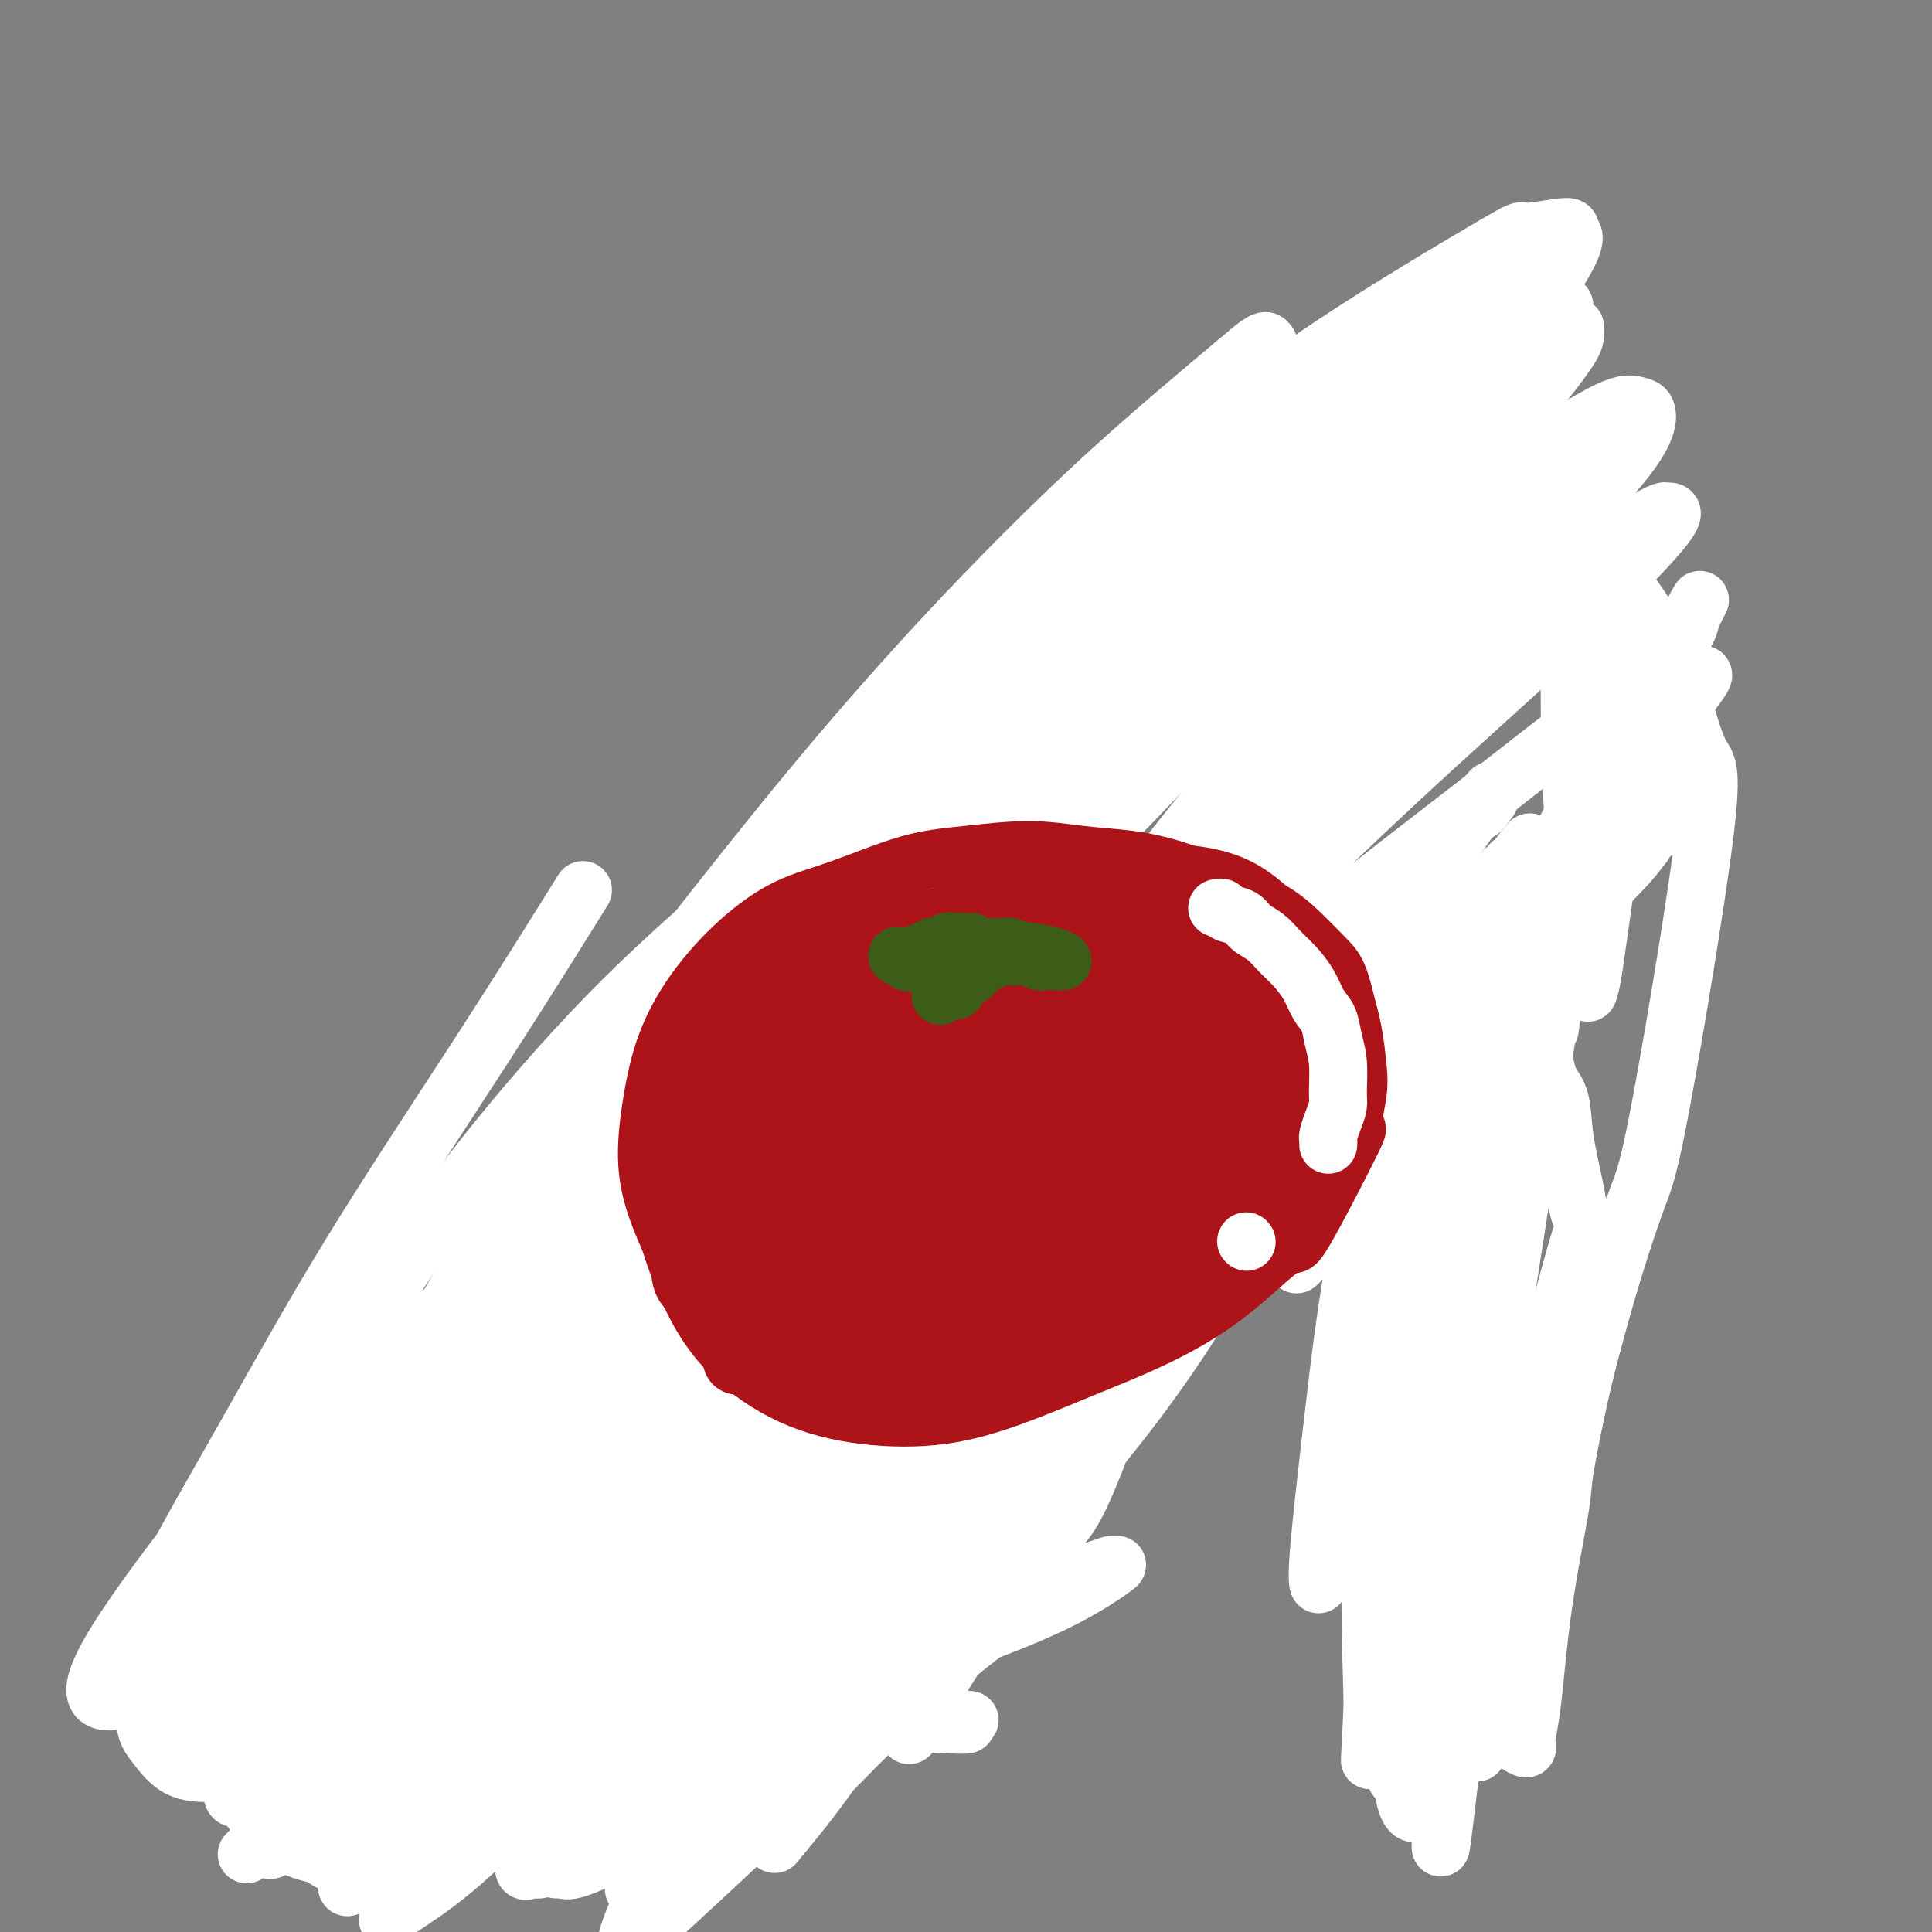 <svg viewBox='0 0 400 400' version='1.1' xmlns='http://www.w3.org/2000/svg' xmlns:xlink='http://www.w3.org/1999/xlink'><rect x="0" y="0" width="400" height="400" fill="#808080" stroke="none"/><g fill='none' stroke='#AD1419' stroke-width='12' stroke-linecap='round' stroke-linejoin='round'><path d='M245,95c0.245,0.002 0.489,0.005 1,0c0.511,-0.005 1.288,-0.016 2,0c0.712,0.016 1.359,0.060 2,0c0.641,-0.060 1.275,-0.223 2,0c0.725,0.223 1.542,0.833 2,1c0.458,0.167 0.557,-0.109 1,0c0.443,0.109 1.232,0.603 2,1c0.768,0.397 1.517,0.698 2,1c0.483,0.302 0.702,0.607 1,1c0.298,0.393 0.676,0.875 1,1c0.324,0.125 0.594,-0.107 1,0c0.406,0.107 0.949,0.554 1,1c0.051,0.446 -0.389,0.893 0,1c0.389,0.107 1.606,-0.126 2,0c0.394,0.126 -0.035,0.610 0,1c0.035,0.390 0.535,0.686 1,1c0.465,0.314 0.894,0.648 1,1c0.106,0.352 -0.113,0.724 0,1c0.113,0.276 0.556,0.455 1,1c0.444,0.545 0.889,1.454 1,2c0.111,0.546 -0.111,0.727 0,1c0.111,0.273 0.556,0.636 1,1'/><path d='M270,111c1.638,2.128 0.232,0.950 0,1c-0.232,0.050 0.708,1.330 1,2c0.292,0.670 -0.065,0.732 0,1c0.065,0.268 0.553,0.743 1,2c0.447,1.257 0.852,3.296 1,4c0.148,0.704 0.040,0.073 0,0c-0.040,-0.073 -0.010,0.413 0,1c0.010,0.587 0.002,1.274 0,2c-0.002,0.726 0.003,1.490 0,2c-0.003,0.510 -0.015,0.766 0,1c0.015,0.234 0.057,0.446 0,1c-0.057,0.554 -0.211,1.449 0,2c0.211,0.551 0.789,0.759 1,1c0.211,0.241 0.057,0.516 0,1c-0.057,0.484 -0.015,1.176 0,2c0.015,0.824 0.004,1.779 0,2c-0.004,0.221 -0.001,-0.292 0,0c0.001,0.292 0.000,1.388 0,2c-0.000,0.612 -0.000,0.741 0,1c0.000,0.259 0.000,0.647 0,1c-0.000,0.353 -0.000,0.672 0,1c0.000,0.328 0.000,0.666 0,1c-0.000,0.334 -0.000,0.663 0,1c0.000,0.337 0.000,0.682 0,1c-0.000,0.318 -0.000,0.610 0,1c0.000,0.390 0.001,0.878 0,1c-0.001,0.122 -0.003,-0.122 0,0c0.003,0.122 0.011,0.610 0,1c-0.011,0.390 -0.041,0.682 0,1c0.041,0.318 0.155,0.662 0,1c-0.155,0.338 -0.577,0.669 -1,1'/><path d='M273,150c0.529,6.208 0.353,2.228 0,1c-0.353,-1.228 -0.883,0.296 -1,1c-0.117,0.704 0.180,0.590 0,1c-0.180,0.410 -0.837,1.346 -1,2c-0.163,0.654 0.167,1.026 0,2c-0.167,0.974 -0.832,2.551 -1,3c-0.168,0.449 0.162,-0.230 0,0c-0.162,0.230 -0.814,1.367 -1,2c-0.186,0.633 0.095,0.761 0,1c-0.095,0.239 -0.565,0.589 -1,1c-0.435,0.411 -0.833,0.885 -1,1c-0.167,0.115 -0.101,-0.128 0,0c0.101,0.128 0.237,0.626 0,1c-0.237,0.374 -0.847,0.622 -1,1c-0.153,0.378 0.151,0.885 0,1c-0.151,0.115 -0.759,-0.163 -1,0c-0.241,0.163 -0.116,0.766 0,1c0.116,0.234 0.224,0.100 0,0c-0.224,-0.100 -0.778,-0.166 -1,0c-0.222,0.166 -0.111,0.565 0,1c0.111,0.435 0.222,0.905 0,1c-0.222,0.095 -0.776,-0.186 -1,0c-0.224,0.186 -0.116,0.839 0,1c0.116,0.161 0.242,-0.169 0,0c-0.242,0.169 -0.852,0.836 -1,1c-0.148,0.164 0.168,-0.177 0,0c-0.168,0.177 -0.818,0.872 -1,1c-0.182,0.128 0.105,-0.312 0,0c-0.105,0.312 -0.601,1.375 -1,2c-0.399,0.625 -0.699,0.813 -1,1'/><path d='M259,177c-2.571,4.517 -1.999,2.309 -2,2c-0.001,-0.309 -0.574,1.279 -1,2c-0.426,0.721 -0.705,0.573 -1,1c-0.295,0.427 -0.605,1.429 -1,2c-0.395,0.571 -0.874,0.710 -1,1c-0.126,0.290 0.102,0.730 0,1c-0.102,0.270 -0.534,0.369 -1,1c-0.466,0.631 -0.965,1.794 -1,2c-0.035,0.206 0.395,-0.544 0,0c-0.395,0.544 -1.615,2.382 -2,3c-0.385,0.618 0.066,0.015 0,0c-0.066,-0.015 -0.647,0.560 -1,1c-0.353,0.440 -0.476,0.747 -1,1c-0.524,0.253 -1.449,0.452 -2,1c-0.551,0.548 -0.727,1.445 -1,2c-0.273,0.555 -0.641,0.769 -1,1c-0.359,0.231 -0.707,0.480 -1,1c-0.293,0.520 -0.530,1.312 -1,2c-0.470,0.688 -1.171,1.272 -2,2c-0.829,0.728 -1.784,1.598 -2,2c-0.216,0.402 0.308,0.335 0,1c-0.308,0.665 -1.448,2.062 -2,3c-0.552,0.938 -0.515,1.417 -1,2c-0.485,0.583 -1.492,1.269 -2,2c-0.508,0.731 -0.517,1.505 -1,2c-0.483,0.495 -1.439,0.710 -2,1c-0.561,0.290 -0.728,0.655 -1,1c-0.272,0.345 -0.649,0.670 -1,1c-0.351,0.330 -0.675,0.665 -1,1'/><path d='M226,219c-5.349,6.680 -2.221,2.382 -1,1c1.221,-1.382 0.534,0.154 0,1c-0.534,0.846 -0.916,1.003 -1,1c-0.084,-0.003 0.131,-0.166 0,0c-0.131,0.166 -0.609,0.660 -1,1c-0.391,0.340 -0.695,0.527 -1,1c-0.305,0.473 -0.611,1.234 -1,2c-0.389,0.766 -0.860,1.539 -1,2c-0.140,0.461 0.051,0.610 0,1c-0.051,0.390 -0.343,1.022 -1,2c-0.657,0.978 -1.677,2.303 -2,3c-0.323,0.697 0.053,0.768 0,1c-0.053,0.232 -0.535,0.625 -1,1c-0.465,0.375 -0.913,0.730 -1,1c-0.087,0.270 0.188,0.453 0,1c-0.188,0.547 -0.839,1.457 -1,2c-0.161,0.543 0.167,0.719 0,1c-0.167,0.281 -0.830,0.668 -1,1c-0.170,0.332 0.152,0.610 0,1c-0.152,0.390 -0.777,0.892 -1,1c-0.223,0.108 -0.045,-0.177 0,0c0.045,0.177 -0.044,0.817 0,1c0.044,0.183 0.222,-0.091 0,0c-0.222,0.091 -0.843,0.546 -1,1c-0.157,0.454 0.151,0.906 0,1c-0.151,0.094 -0.762,-0.171 -1,0c-0.238,0.171 -0.102,0.777 0,1c0.102,0.223 0.172,0.064 0,0c-0.172,-0.064 -0.586,-0.032 -1,0'/><path d='M209,248c-2.570,4.730 -0.497,2.056 0,1c0.497,-1.056 -0.584,-0.494 -1,0c-0.416,0.494 -0.168,0.921 0,1c0.168,0.079 0.255,-0.190 0,0c-0.255,0.190 -0.852,0.838 -1,1c-0.148,0.162 0.152,-0.164 0,0c-0.152,0.164 -0.758,0.818 -1,1c-0.242,0.182 -0.121,-0.106 0,0c0.121,0.106 0.244,0.607 0,1c-0.244,0.393 -0.853,0.678 -1,1c-0.147,0.322 0.168,0.680 0,1c-0.168,0.320 -0.818,0.601 -1,1c-0.182,0.399 0.105,0.918 0,1c-0.105,0.082 -0.603,-0.271 -1,0c-0.397,0.271 -0.693,1.165 -1,2c-0.307,0.835 -0.627,1.609 -1,2c-0.373,0.391 -0.801,0.399 -1,1c-0.199,0.601 -0.171,1.795 -1,3c-0.829,1.205 -2.517,2.422 -3,3c-0.483,0.578 0.239,0.518 0,1c-0.239,0.482 -1.440,1.505 -2,2c-0.560,0.495 -0.479,0.462 -1,1c-0.521,0.538 -1.642,1.646 -2,2c-0.358,0.354 0.049,-0.045 0,0c-0.049,0.045 -0.553,0.533 -1,1c-0.447,0.467 -0.837,0.913 -1,1c-0.163,0.087 -0.099,-0.187 0,0c0.099,0.187 0.233,0.834 0,1c-0.233,0.166 -0.832,-0.147 -1,0c-0.168,0.147 0.095,0.756 0,1c-0.095,0.244 -0.547,0.122 -1,0'/><path d='M187,278c-3.573,5.114 -1.506,2.900 -1,2c0.506,-0.900 -0.550,-0.484 -1,0c-0.450,0.484 -0.296,1.036 -1,2c-0.704,0.964 -2.268,2.339 -3,3c-0.732,0.661 -0.634,0.607 -1,1c-0.366,0.393 -1.198,1.233 -2,2c-0.802,0.767 -1.575,1.461 -2,2c-0.425,0.539 -0.501,0.922 -1,1c-0.499,0.078 -1.419,-0.148 -2,0c-0.581,0.148 -0.822,0.669 -1,1c-0.178,0.331 -0.292,0.473 -1,1c-0.708,0.527 -2.009,1.440 -3,2c-0.991,0.560 -1.673,0.766 -2,1c-0.327,0.234 -0.300,0.496 -1,1c-0.700,0.504 -2.128,1.249 -3,2c-0.872,0.751 -1.190,1.508 -2,2c-0.810,0.492 -2.114,0.720 -3,1c-0.886,0.280 -1.355,0.611 -2,1c-0.645,0.389 -1.466,0.836 -2,1c-0.534,0.164 -0.781,0.045 -1,0c-0.219,-0.045 -0.411,-0.016 -1,0c-0.589,0.016 -1.574,0.018 -2,0c-0.426,-0.018 -0.293,-0.056 -1,0c-0.707,0.056 -2.255,0.207 -3,0c-0.745,-0.207 -0.689,-0.773 -1,-1c-0.311,-0.227 -0.989,-0.116 -2,0c-1.011,0.116 -2.354,0.238 -3,0c-0.646,-0.238 -0.596,-0.837 -1,-1c-0.404,-0.163 -1.263,0.110 -2,0c-0.737,-0.110 -1.354,-0.603 -2,-1c-0.646,-0.397 -1.323,-0.699 -2,-1'/><path d='M132,300c-3.382,-0.799 -1.337,-0.795 -1,-1c0.337,-0.205 -1.033,-0.618 -2,-1c-0.967,-0.382 -1.530,-0.732 -2,-1c-0.470,-0.268 -0.846,-0.453 -2,-1c-1.154,-0.547 -3.087,-1.457 -4,-2c-0.913,-0.543 -0.808,-0.718 -1,-1c-0.192,-0.282 -0.682,-0.672 -1,-1c-0.318,-0.328 -0.462,-0.595 -1,-1c-0.538,-0.405 -1.468,-0.949 -2,-1c-0.532,-0.051 -0.667,0.389 -1,0c-0.333,-0.389 -0.864,-1.609 -1,-2c-0.136,-0.391 0.122,0.046 0,0c-0.122,-0.046 -0.625,-0.576 -1,-1c-0.375,-0.424 -0.622,-0.742 -1,-1c-0.378,-0.258 -0.886,-0.454 -1,-1c-0.114,-0.546 0.166,-1.440 0,-2c-0.166,-0.560 -0.776,-0.784 -1,-1c-0.224,-0.216 -0.060,-0.424 0,-1c0.060,-0.576 0.016,-1.520 0,-2c-0.016,-0.480 -0.005,-0.495 0,-1c0.005,-0.505 0.005,-1.501 0,-2c-0.005,-0.499 -0.015,-0.502 0,-1c0.015,-0.498 0.057,-1.493 0,-2c-0.057,-0.507 -0.211,-0.528 0,-1c0.211,-0.472 0.789,-1.394 1,-2c0.211,-0.606 0.057,-0.894 0,-1c-0.057,-0.106 -0.015,-0.028 0,0c0.015,0.028 0.004,0.008 0,0c-0.004,-0.008 -0.002,-0.004 0,0'/><path d='M111,269c-0.319,-2.678 -0.615,-0.872 -1,0c-0.385,0.872 -0.859,0.810 -1,1c-0.141,0.190 0.050,0.632 0,1c-0.050,0.368 -0.342,0.662 -1,1c-0.658,0.338 -1.682,0.719 -2,1c-0.318,0.281 0.069,0.460 0,1c-0.069,0.540 -0.595,1.440 -1,2c-0.405,0.560 -0.690,0.780 -1,1c-0.310,0.220 -0.646,0.440 -1,1c-0.354,0.560 -0.727,1.459 -1,2c-0.273,0.541 -0.445,0.723 -1,1c-0.555,0.277 -1.491,0.647 -2,1c-0.509,0.353 -0.589,0.687 -1,1c-0.411,0.313 -1.152,0.605 -2,1c-0.848,0.395 -1.803,0.893 -3,2c-1.197,1.107 -2.637,2.825 -4,4c-1.363,1.175 -2.648,1.809 -4,3c-1.352,1.191 -2.771,2.939 -4,4c-1.229,1.061 -2.268,1.435 -3,2c-0.732,0.565 -1.158,1.320 -2,2c-0.842,0.680 -2.099,1.285 -3,2c-0.901,0.715 -1.444,1.542 -2,2c-0.556,0.458 -1.124,0.548 -2,1c-0.876,0.452 -2.062,1.264 -3,2c-0.938,0.736 -1.630,1.394 -3,2c-1.370,0.606 -3.420,1.160 -5,2c-1.580,0.840 -2.692,1.968 -4,3c-1.308,1.032 -2.814,1.970 -4,3c-1.186,1.030 -2.053,2.151 -3,3c-0.947,0.849 -1.973,1.424 -3,2'/><path d='M44,323c-9.403,6.838 -4.411,2.934 -3,2c1.411,-0.934 -0.760,1.101 -2,2c-1.240,0.899 -1.550,0.661 -2,1c-0.450,0.339 -1.041,1.254 -2,2c-0.959,0.746 -2.288,1.322 -3,2c-0.712,0.678 -0.807,1.459 -1,2c-0.193,0.541 -0.482,0.842 -1,1c-0.518,0.158 -1.263,0.175 -2,1c-0.737,0.825 -1.466,2.460 -2,3c-0.534,0.540 -0.875,-0.015 -1,0c-0.125,0.015 -0.035,0.600 0,1c0.035,0.400 0.016,0.614 0,1c-0.016,0.386 -0.029,0.944 0,1c0.029,0.056 0.101,-0.388 0,0c-0.101,0.388 -0.374,1.610 0,2c0.374,0.390 1.396,-0.050 2,0c0.604,0.050 0.791,0.591 1,1c0.209,0.409 0.440,0.687 1,1c0.560,0.313 1.448,0.661 2,1c0.552,0.339 0.767,0.668 1,1c0.233,0.332 0.484,0.666 1,1c0.516,0.334 1.297,0.666 2,1c0.703,0.334 1.328,0.668 2,1c0.672,0.332 1.390,0.663 2,1c0.610,0.337 1.111,0.682 2,1c0.889,0.318 2.166,0.611 3,1c0.834,0.389 1.223,0.875 2,1c0.777,0.125 1.940,-0.111 3,0c1.060,0.111 2.016,0.568 3,1c0.984,0.432 1.995,0.838 3,1c1.005,0.162 2.002,0.081 3,0'/><path d='M58,357c4.637,1.226 6.731,1.793 8,2c1.269,0.207 1.715,0.056 3,0c1.285,-0.056 3.411,-0.015 5,0c1.589,0.015 2.643,0.005 4,0c1.357,-0.005 3.016,-0.005 4,0c0.984,0.005 1.291,0.015 4,0c2.709,-0.015 7.819,-0.057 10,0c2.181,0.057 1.433,0.211 2,0c0.567,-0.211 2.448,-0.789 4,-1c1.552,-0.211 2.775,-0.057 4,0c1.225,0.057 2.453,0.015 4,0c1.547,-0.015 3.413,-0.004 5,0c1.587,0.004 2.893,0.001 4,0c1.107,-0.001 2.013,-0.000 3,0c0.987,0.000 2.053,0.000 3,0c0.947,-0.000 1.773,-0.000 3,0c1.227,0.000 2.856,0.000 4,0c1.144,-0.000 1.805,-0.000 3,0c1.195,0.000 2.924,0.000 4,0c1.076,-0.000 1.498,-0.000 2,0c0.502,0.000 1.083,0.000 2,0c0.917,-0.000 2.171,-0.000 3,0c0.829,0.000 1.234,0.000 2,0c0.766,-0.000 1.893,-0.000 3,0c1.107,0.000 2.194,0.000 3,0c0.806,-0.000 1.329,-0.000 2,0c0.671,0.000 1.488,0.000 2,0c0.512,-0.000 0.718,-0.000 1,0c0.282,0.000 0.641,0.000 1,0'/><path d='M160,358c16.183,0.155 5.641,0.042 2,0c-3.641,-0.042 -0.381,-0.011 1,0c1.381,0.011 0.882,0.004 1,0c0.118,-0.004 0.854,-0.005 1,0c0.146,0.005 -0.298,0.015 0,0c0.298,-0.015 1.337,-0.057 2,0c0.663,0.057 0.951,0.211 1,0c0.049,-0.211 -0.142,-0.789 0,-1c0.142,-0.211 0.615,-0.057 1,0c0.385,0.057 0.680,0.015 1,0c0.320,-0.015 0.664,-0.003 1,0c0.336,0.003 0.664,-0.003 1,0c0.336,0.003 0.681,0.015 1,0c0.319,-0.015 0.611,-0.055 1,0c0.389,0.055 0.874,0.207 1,0c0.126,-0.207 -0.106,-0.772 0,-1c0.106,-0.228 0.549,-0.117 1,0c0.451,0.117 0.909,0.242 1,0c0.091,-0.242 -0.187,-0.849 0,-1c0.187,-0.151 0.838,0.156 1,0c0.162,-0.156 -0.167,-0.773 0,-1c0.167,-0.227 0.828,-0.065 1,0c0.172,0.065 -0.146,0.031 0,0c0.146,-0.031 0.756,-0.060 1,0c0.244,0.060 0.121,0.208 0,0c-0.121,-0.208 -0.239,-0.773 0,-1c0.239,-0.227 0.835,-0.116 1,0c0.165,0.116 -0.100,0.237 0,0c0.100,-0.237 0.565,-0.833 1,-1c0.435,-0.167 0.838,0.095 1,0c0.162,-0.095 0.081,-0.548 0,-1'/><path d='M183,351c1.482,-1.172 0.187,-1.102 0,-1c-0.187,0.102 0.734,0.234 1,0c0.266,-0.234 -0.122,-0.836 0,-1c0.122,-0.164 0.755,0.110 1,0c0.245,-0.110 0.102,-0.604 0,-1c-0.102,-0.396 -0.164,-0.695 0,-1c0.164,-0.305 0.555,-0.616 1,-1c0.445,-0.384 0.944,-0.841 1,-1c0.056,-0.159 -0.332,-0.020 0,-1c0.332,-0.980 1.383,-3.078 2,-4c0.617,-0.922 0.799,-0.669 1,-1c0.201,-0.331 0.421,-1.247 1,-2c0.579,-0.753 1.517,-1.343 2,-2c0.483,-0.657 0.511,-1.382 1,-2c0.489,-0.618 1.440,-1.128 2,-2c0.560,-0.872 0.728,-2.106 1,-3c0.272,-0.894 0.649,-1.447 1,-2c0.351,-0.553 0.676,-1.107 1,-2c0.324,-0.893 0.646,-2.126 1,-3c0.354,-0.874 0.742,-1.388 1,-2c0.258,-0.612 0.388,-1.322 1,-2c0.612,-0.678 1.706,-1.324 2,-2c0.294,-0.676 -0.213,-1.381 0,-2c0.213,-0.619 1.144,-1.153 2,-2c0.856,-0.847 1.635,-2.007 2,-3c0.365,-0.993 0.316,-1.819 1,-3c0.684,-1.181 2.101,-2.719 3,-4c0.899,-1.281 1.281,-2.306 2,-4c0.719,-1.694 1.777,-4.055 3,-6c1.223,-1.945 2.612,-3.472 4,-5'/><path d='M221,286c6.988,-11.736 5.458,-8.574 5,-8c-0.458,0.574 0.157,-1.438 1,-3c0.843,-1.562 1.916,-2.675 3,-4c1.084,-1.325 2.181,-2.862 3,-4c0.819,-1.138 1.361,-1.878 2,-3c0.639,-1.122 1.375,-2.627 2,-4c0.625,-1.373 1.137,-2.616 2,-4c0.863,-1.384 2.076,-2.911 3,-4c0.924,-1.089 1.559,-1.742 3,-4c1.441,-2.258 3.688,-6.123 5,-8c1.312,-1.877 1.689,-1.766 2,-2c0.311,-0.234 0.557,-0.814 1,-2c0.443,-1.186 1.082,-2.980 2,-4c0.918,-1.020 2.115,-1.267 3,-2c0.885,-0.733 1.458,-1.951 2,-3c0.542,-1.049 1.052,-1.929 2,-3c0.948,-1.071 2.333,-2.332 3,-3c0.667,-0.668 0.617,-0.743 1,-1c0.383,-0.257 1.201,-0.698 2,-1c0.799,-0.302 1.580,-0.466 2,-1c0.420,-0.534 0.479,-1.437 1,-2c0.521,-0.563 1.506,-0.786 2,-1c0.494,-0.214 0.499,-0.419 1,-1c0.501,-0.581 1.499,-1.536 2,-2c0.501,-0.464 0.505,-0.435 1,-1c0.495,-0.565 1.480,-1.724 2,-2c0.520,-0.276 0.576,0.329 1,0c0.424,-0.329 1.217,-1.593 2,-2c0.783,-0.407 1.557,0.044 2,0c0.443,-0.044 0.555,-0.584 1,-1c0.445,-0.416 1.222,-0.708 2,-1'/><path d='M287,205c5.585,-4.343 3.548,-1.700 3,-1c-0.548,0.700 0.393,-0.545 1,-1c0.607,-0.455 0.880,-0.122 1,0c0.120,0.122 0.089,0.032 0,0c-0.089,-0.032 -0.234,-0.006 0,0c0.234,0.006 0.847,-0.009 1,0c0.153,0.009 -0.155,0.041 0,0c0.155,-0.041 0.774,-0.156 1,0c0.226,0.156 0.061,0.582 0,1c-0.061,0.418 -0.016,0.829 0,1c0.016,0.171 0.004,0.102 0,0c-0.004,-0.102 -0.001,-0.237 0,0c0.001,0.237 0.000,0.847 0,1c-0.000,0.153 -0.000,-0.151 0,0c0.000,0.151 0.000,0.758 0,1c-0.000,0.242 -0.000,0.120 0,0c0.000,-0.120 0.000,-0.238 0,0c-0.000,0.238 -0.000,0.833 0,1c0.000,0.167 0.000,-0.095 0,0c-0.000,0.095 -0.000,0.548 0,1'/><path d='M294,209c0.154,0.868 0.037,0.040 0,0c-0.037,-0.040 0.004,0.710 0,1c-0.004,0.290 -0.054,0.120 0,0c0.054,-0.120 0.211,-0.191 0,0c-0.211,0.191 -0.788,0.643 -1,1c-0.212,0.357 -0.057,0.618 0,1c0.057,0.382 0.016,0.886 0,1c-0.016,0.114 -0.008,-0.163 0,0c0.008,0.163 0.016,0.765 0,1c-0.016,0.235 -0.057,0.105 0,0c0.057,-0.105 0.211,-0.183 0,0c-0.211,0.183 -0.789,0.627 -1,1c-0.211,0.373 -0.057,0.673 0,1c0.057,0.327 0.015,0.679 0,1c-0.015,0.321 -0.004,0.612 0,1c0.004,0.388 0.001,0.874 0,1c-0.001,0.126 -0.000,-0.107 0,0c0.000,0.107 0.000,0.553 0,1c-0.000,0.447 -0.000,0.893 0,1c0.000,0.107 0.000,-0.126 0,0c-0.000,0.126 0.000,0.611 0,1c-0.000,0.389 -0.000,0.681 0,1c0.000,0.319 0.000,0.666 0,1c-0.000,0.334 -0.000,0.655 0,1c0.000,0.345 0.001,0.713 0,1c-0.001,0.287 -0.003,0.491 0,1c0.003,0.509 0.011,1.322 0,2c-0.011,0.678 -0.041,1.221 0,2c0.041,0.779 0.155,1.794 0,3c-0.155,1.206 -0.577,2.603 -1,4'/><path d='M291,238c-0.460,5.445 -0.109,4.556 0,5c0.109,0.444 -0.023,2.219 0,4c0.023,1.781 0.202,3.568 0,5c-0.202,1.432 -0.785,2.509 -1,4c-0.215,1.491 -0.061,3.396 0,5c0.061,1.604 0.031,2.908 0,4c-0.031,1.092 -0.061,1.973 0,3c0.061,1.027 0.212,2.200 0,4c-0.212,1.800 -0.789,4.225 -1,6c-0.211,1.775 -0.058,2.898 0,4c0.058,1.102 0.019,2.182 0,3c-0.019,0.818 -0.019,1.374 0,2c0.019,0.626 0.058,1.322 0,2c-0.058,0.678 -0.212,1.336 0,2c0.212,0.664 0.790,1.333 1,2c0.210,0.667 0.053,1.332 0,2c-0.053,0.668 -0.000,1.338 0,2c0.000,0.662 -0.051,1.317 0,2c0.051,0.683 0.206,1.393 0,2c-0.206,0.607 -0.773,1.111 -1,2c-0.227,0.889 -0.113,2.162 0,3c0.113,0.838 0.226,1.240 0,2c-0.226,0.760 -0.792,1.878 -1,3c-0.208,1.122 -0.060,2.247 0,3c0.060,0.753 0.030,1.134 0,2c-0.030,0.866 -0.061,2.215 0,3c0.061,0.785 0.212,1.004 0,2c-0.212,0.996 -0.788,2.768 -1,4c-0.212,1.232 -0.061,1.923 0,3c0.061,1.077 0.030,2.538 0,4'/><path d='M287,332c-0.619,15.067 -0.166,5.733 0,3c0.166,-2.733 0.045,1.133 0,3c-0.045,1.867 -0.013,1.734 0,2c0.013,0.266 0.007,0.932 0,2c-0.007,1.068 -0.016,2.538 0,3c0.016,0.462 0.056,-0.084 0,0c-0.056,0.084 -0.208,0.797 0,1c0.208,0.203 0.778,-0.104 1,0c0.222,0.104 0.097,0.619 0,1c-0.097,0.381 -0.165,0.627 0,1c0.165,0.373 0.565,0.874 1,1c0.435,0.126 0.905,-0.124 1,0c0.095,0.124 -0.186,0.621 0,1c0.186,0.379 0.837,0.641 1,1c0.163,0.359 -0.163,0.814 0,1c0.163,0.186 0.813,0.102 1,0c0.187,-0.102 -0.091,-0.222 0,0c0.091,0.222 0.549,0.788 1,1c0.451,0.212 0.894,0.071 1,0c0.106,-0.071 -0.125,-0.072 0,0c0.125,0.072 0.607,0.216 1,0c0.393,-0.216 0.697,-0.794 1,-1c0.303,-0.206 0.606,-0.040 1,0c0.394,0.040 0.879,-0.046 1,0c0.121,0.046 -0.122,0.223 0,0c0.122,-0.223 0.610,-0.847 1,-1c0.390,-0.153 0.682,0.165 1,0c0.318,-0.165 0.663,-0.814 1,-1c0.337,-0.186 0.668,0.090 1,0c0.332,-0.090 0.666,-0.545 1,-1'/><path d='M303,349c1.177,-0.636 0.119,-0.227 0,0c-0.119,0.227 0.699,0.272 1,0c0.301,-0.272 0.084,-0.861 0,-1c-0.084,-0.139 -0.037,0.170 0,0c0.037,-0.170 0.062,-0.820 0,-1c-0.062,-0.180 -0.213,0.110 0,0c0.213,-0.110 0.789,-0.621 1,-1c0.211,-0.379 0.057,-0.627 0,-1c-0.057,-0.373 -0.015,-0.870 0,-1c0.015,-0.130 0.004,0.106 0,0c-0.004,-0.106 -0.001,-0.553 0,-1c0.001,-0.447 0.000,-0.892 0,-1c-0.000,-0.108 -0.000,0.122 0,0c0.000,-0.122 0.000,-0.596 0,-1c-0.000,-0.404 0.000,-0.737 0,-1c-0.000,-0.263 -0.000,-0.454 0,-1c0.000,-0.546 0.000,-1.445 0,-2c-0.000,-0.555 -0.001,-0.765 0,-1c0.001,-0.235 0.004,-0.493 0,-1c-0.004,-0.507 -0.015,-1.262 0,-2c0.015,-0.738 0.057,-1.460 0,-2c-0.057,-0.540 -0.211,-0.899 0,-2c0.211,-1.101 0.789,-2.944 1,-4c0.211,-1.056 0.057,-1.324 0,-2c-0.057,-0.676 -0.015,-1.758 0,-3c0.015,-1.242 0.004,-2.642 0,-4c-0.004,-1.358 -0.001,-2.673 0,-4c0.001,-1.327 0.000,-2.665 0,-4c-0.000,-1.335 -0.000,-2.668 0,-4'/><path d='M306,304c0.464,-7.692 0.124,-4.422 0,-4c-0.124,0.422 -0.033,-2.002 0,-4c0.033,-1.998 0.008,-3.568 0,-5c-0.008,-1.432 0.002,-2.726 0,-4c-0.002,-1.274 -0.014,-2.530 0,-4c0.014,-1.470 0.055,-3.156 0,-4c-0.055,-0.844 -0.207,-0.847 0,-4c0.207,-3.153 0.774,-9.455 1,-12c0.226,-2.545 0.112,-1.332 0,-2c-0.112,-0.668 -0.222,-3.216 0,-5c0.222,-1.784 0.776,-2.802 1,-4c0.224,-1.198 0.116,-2.575 0,-4c-0.116,-1.425 -0.242,-2.897 0,-4c0.242,-1.103 0.852,-1.835 1,-3c0.148,-1.165 -0.166,-2.761 0,-4c0.166,-1.239 0.813,-2.120 1,-3c0.187,-0.880 -0.087,-1.758 0,-3c0.087,-1.242 0.534,-2.849 1,-4c0.466,-1.151 0.952,-1.845 1,-3c0.048,-1.155 -0.342,-2.770 0,-4c0.342,-1.230 1.415,-2.077 2,-3c0.585,-0.923 0.682,-1.924 1,-3c0.318,-1.076 0.859,-2.228 1,-3c0.141,-0.772 -0.117,-1.165 0,-2c0.117,-0.835 0.609,-2.111 1,-3c0.391,-0.889 0.682,-1.390 1,-2c0.318,-0.610 0.663,-1.328 1,-2c0.337,-0.672 0.668,-1.296 1,-2c0.332,-0.704 0.666,-1.487 1,-2c0.334,-0.513 0.667,-0.757 1,-1'/><path d='M322,197c2.190,-6.547 1.164,-2.913 1,-2c-0.164,0.913 0.534,-0.895 1,-2c0.466,-1.105 0.700,-1.508 1,-2c0.300,-0.492 0.666,-1.075 1,-2c0.334,-0.925 0.635,-2.193 1,-3c0.365,-0.807 0.794,-1.153 1,-2c0.206,-0.847 0.188,-2.195 1,-4c0.812,-1.805 2.455,-4.068 3,-5c0.545,-0.932 -0.009,-0.533 0,-1c0.009,-0.467 0.581,-1.801 1,-3c0.419,-1.199 0.687,-2.265 1,-3c0.313,-0.735 0.672,-1.140 1,-2c0.328,-0.860 0.624,-2.175 1,-3c0.376,-0.825 0.833,-1.159 1,-2c0.167,-0.841 0.045,-2.188 0,-3c-0.045,-0.812 -0.012,-1.090 0,-2c0.012,-0.910 0.003,-2.451 0,-3c-0.003,-0.549 -0.001,-0.107 0,-1c0.001,-0.893 0.001,-3.121 0,-4c-0.001,-0.879 -0.003,-0.410 0,-1c0.003,-0.590 0.012,-2.241 0,-3c-0.012,-0.759 -0.044,-0.626 0,-1c0.044,-0.374 0.166,-1.255 0,-2c-0.166,-0.745 -0.618,-1.355 -1,-2c-0.382,-0.645 -0.694,-1.324 -1,-2c-0.306,-0.676 -0.607,-1.350 -1,-2c-0.393,-0.650 -0.879,-1.277 -1,-2c-0.121,-0.723 0.121,-1.541 0,-2c-0.121,-0.459 -0.606,-0.560 -1,-1c-0.394,-0.440 -0.697,-1.220 -1,-2'/><path d='M331,128c-1.328,-2.715 -1.647,-3.003 -2,-3c-0.353,0.003 -0.740,0.297 -1,0c-0.260,-0.297 -0.393,-1.184 -1,-2c-0.607,-0.816 -1.686,-1.560 -2,-2c-0.314,-0.440 0.138,-0.576 -1,-2c-1.138,-1.424 -3.866,-4.136 -5,-5c-1.134,-0.864 -0.674,0.120 -1,0c-0.326,-0.120 -1.438,-1.345 -2,-2c-0.562,-0.655 -0.573,-0.739 -1,-1c-0.427,-0.261 -1.269,-0.700 -2,-1c-0.731,-0.300 -1.351,-0.462 -2,-1c-0.649,-0.538 -1.328,-1.454 -2,-2c-0.672,-0.546 -1.339,-0.724 -2,-1c-0.661,-0.276 -1.318,-0.652 -2,-1c-0.682,-0.348 -1.389,-0.670 -2,-1c-0.611,-0.330 -1.126,-0.669 -2,-1c-0.874,-0.331 -2.106,-0.653 -3,-1c-0.894,-0.347 -1.451,-0.719 -2,-1c-0.549,-0.281 -1.091,-0.471 -2,-1c-0.909,-0.529 -2.187,-1.398 -3,-2c-0.813,-0.602 -1.162,-0.936 -2,-1c-0.838,-0.064 -2.164,0.141 -3,0c-0.836,-0.141 -1.183,-0.630 -2,-1c-0.817,-0.370 -2.106,-0.621 -3,-1c-0.894,-0.379 -1.394,-0.886 -2,-1c-0.606,-0.114 -1.317,0.166 -2,0c-0.683,-0.166 -1.338,-0.776 -2,-1c-0.662,-0.224 -1.332,-0.060 -2,0c-0.668,0.060 -1.334,0.017 -2,0c-0.666,-0.017 -1.333,-0.009 -2,0'/><path d='M269,93c-3.989,-0.999 -2.961,-0.996 -3,-1c-0.039,-0.004 -1.143,-0.015 -2,0c-0.857,0.015 -1.466,0.057 -2,0c-0.534,-0.057 -0.994,-0.211 -3,0c-2.006,0.211 -5.557,0.789 -7,1c-1.443,0.211 -0.779,0.057 -1,0c-0.221,-0.057 -1.327,-0.015 -2,0c-0.673,0.015 -0.912,0.004 -1,0c-0.088,-0.004 -0.025,-0.001 0,0c0.025,0.001 0.013,0.001 0,0'/><path d='M247,100c0.100,-0.008 0.200,-0.016 0,0c-0.200,0.016 -0.702,0.056 -1,0c-0.298,-0.056 -0.394,-0.208 -1,0c-0.606,0.208 -1.724,0.777 -2,1c-0.276,0.223 0.288,0.101 0,0c-0.288,-0.101 -1.428,-0.181 -2,0c-0.572,0.181 -0.576,0.622 -1,1c-0.424,0.378 -1.268,0.692 -2,1c-0.732,0.308 -1.351,0.610 -2,1c-0.649,0.390 -1.327,0.867 -2,1c-0.673,0.133 -1.342,-0.078 -2,0c-0.658,0.078 -1.306,0.446 -2,1c-0.694,0.554 -1.434,1.293 -2,2c-0.566,0.707 -0.959,1.382 -2,2c-1.041,0.618 -2.729,1.179 -4,2c-1.271,0.821 -2.124,1.900 -3,3c-0.876,1.100 -1.774,2.219 -3,3c-1.226,0.781 -2.779,1.223 -4,2c-1.221,0.777 -2.111,1.888 -3,3'/><path d='M209,123c-4.147,3.142 -3.013,1.996 -3,2c0.013,0.004 -1.095,1.156 -2,2c-0.905,0.844 -1.606,1.379 -2,2c-0.394,0.621 -0.480,1.329 -1,2c-0.520,0.671 -1.475,1.304 -2,2c-0.525,0.696 -0.619,1.456 -1,2c-0.381,0.544 -1.050,0.873 -3,4c-1.950,3.127 -5.180,9.053 -7,12c-1.820,2.947 -2.230,2.917 -3,4c-0.770,1.083 -1.900,3.281 -3,5c-1.100,1.719 -2.169,2.960 -3,4c-0.831,1.040 -1.424,1.881 -2,3c-0.576,1.119 -1.135,2.518 -2,4c-0.865,1.482 -2.038,3.048 -3,4c-0.962,0.952 -1.715,1.290 -3,3c-1.285,1.710 -3.103,4.792 -4,6c-0.897,1.208 -0.873,0.542 -1,1c-0.127,0.458 -0.405,2.039 -1,3c-0.595,0.961 -1.507,1.302 -2,2c-0.493,0.698 -0.566,1.752 -1,3c-0.434,1.248 -1.230,2.690 -2,4c-0.770,1.310 -1.516,2.487 -2,3c-0.484,0.513 -0.706,0.361 -1,1c-0.294,0.639 -0.660,2.070 -1,3c-0.340,0.930 -0.654,1.360 -1,2c-0.346,0.640 -0.725,1.489 -1,2c-0.275,0.511 -0.445,0.683 -1,2c-0.555,1.317 -1.496,3.778 -2,5c-0.504,1.222 -0.573,1.206 -1,2c-0.427,0.794 -1.214,2.397 -2,4'/><path d='M146,221c-2.722,5.893 -2.026,5.127 -2,5c0.026,-0.127 -0.619,0.385 -1,1c-0.381,0.615 -0.497,1.331 -1,2c-0.503,0.669 -1.391,1.289 -2,2c-0.609,0.711 -0.937,1.514 -1,2c-0.063,0.486 0.141,0.656 0,1c-0.141,0.344 -0.626,0.863 -1,1c-0.374,0.137 -0.637,-0.107 -1,0c-0.363,0.107 -0.827,0.566 -1,1c-0.173,0.434 -0.055,0.843 0,1c0.055,0.157 0.047,0.061 -1,1c-1.047,0.939 -3.133,2.912 -4,4c-0.867,1.088 -0.515,1.291 -1,2c-0.485,0.709 -1.806,1.923 -3,3c-1.194,1.077 -2.259,2.016 -3,3c-0.741,0.984 -1.157,2.012 -2,3c-0.843,0.988 -2.114,1.937 -3,3c-0.886,1.063 -1.389,2.239 -2,3c-0.611,0.761 -1.331,1.108 -2,2c-0.669,0.892 -1.289,2.330 -2,3c-0.711,0.670 -1.514,0.571 -2,1c-0.486,0.429 -0.656,1.387 -1,2c-0.344,0.613 -0.863,0.882 -1,1c-0.137,0.118 0.107,0.084 0,0c-0.107,-0.084 -0.565,-0.218 -1,0c-0.435,0.218 -0.848,0.790 -1,1c-0.152,0.210 -0.043,0.060 0,0c0.043,-0.060 0.022,-0.030 0,0'/><path d='M109,298c-10.094,5.797 -20.188,11.595 -26,15c-5.812,3.405 -7.340,4.419 -9,6c-1.660,1.581 -3.450,3.730 -5,5c-1.550,1.270 -2.860,1.661 -4,2c-1.140,0.339 -2.109,0.628 -3,1c-0.891,0.372 -1.702,0.828 -2,1c-0.298,0.172 -0.083,0.059 0,0c0.083,-0.059 0.034,-0.065 0,0c-0.034,0.065 -0.053,0.200 2,-1c2.053,-1.200 6.177,-3.737 10,-6c3.823,-2.263 7.344,-4.252 11,-6c3.656,-1.748 7.447,-3.254 10,-4c2.553,-0.746 3.868,-0.732 5,-1c1.132,-0.268 2.081,-0.816 3,-1c0.919,-0.184 1.808,-0.002 2,0c0.192,0.002 -0.312,-0.177 0,0c0.312,0.177 1.441,0.709 0,3c-1.441,2.291 -5.452,6.341 -10,10c-4.548,3.659 -9.633,6.928 -14,10c-4.367,3.072 -8.016,5.949 -11,8c-2.984,2.051 -5.302,3.276 -8,4c-2.698,0.724 -5.775,0.947 -7,1c-1.225,0.053 -0.599,-0.063 -1,0c-0.401,0.063 -1.829,0.304 -2,-1c-0.171,-1.304 0.914,-4.152 2,-7'/><path d='M52,337c1.507,-2.604 4.276,-5.613 8,-9c3.724,-3.387 8.405,-7.153 13,-10c4.595,-2.847 9.104,-4.775 13,-6c3.896,-1.225 7.178,-1.747 10,-2c2.822,-0.253 5.185,-0.235 7,0c1.815,0.235 3.084,0.689 4,1c0.916,0.311 1.481,0.479 2,1c0.519,0.521 0.993,1.396 0,3c-0.993,1.604 -3.452,3.936 -5,6c-1.548,2.064 -2.186,3.860 -11,8c-8.814,4.140 -25.804,10.624 -33,13c-7.196,2.376 -4.596,0.645 -4,0c0.596,-0.645 -0.810,-0.205 -2,0c-1.190,0.205 -2.165,0.176 -3,0c-0.835,-0.176 -1.531,-0.498 -2,-1c-0.469,-0.502 -0.713,-1.185 0,-2c0.713,-0.815 2.382,-1.763 6,-3c3.618,-1.237 9.186,-2.762 15,-4c5.814,-1.238 11.874,-2.190 17,-3c5.126,-0.810 9.319,-1.480 13,-2c3.681,-0.520 6.851,-0.892 9,-1c2.149,-0.108 3.276,0.047 4,0c0.724,-0.047 1.046,-0.298 1,0c-0.046,0.298 -0.458,1.144 -2,2c-1.542,0.856 -4.213,1.722 -7,3c-2.787,1.278 -5.689,2.967 -10,4c-4.311,1.033 -10.032,1.411 -15,2c-4.968,0.589 -9.184,1.389 -13,2c-3.816,0.611 -7.233,1.032 -10,1c-2.767,-0.032 -4.883,-0.516 -7,-1'/><path d='M50,339c-7.329,0.678 -3.151,0.373 -2,0c1.151,-0.373 -0.726,-0.815 -2,-1c-1.274,-0.185 -1.945,-0.114 -1,-1c0.945,-0.886 3.504,-2.728 7,-5c3.496,-2.272 7.927,-4.973 16,-7c8.073,-2.027 19.788,-3.378 25,-4c5.212,-0.622 3.922,-0.513 6,0c2.078,0.513 7.523,1.431 11,2c3.477,0.569 4.987,0.788 6,1c1.013,0.212 1.528,0.417 2,1c0.472,0.583 0.900,1.545 0,3c-0.900,1.455 -3.129,3.401 -6,5c-2.871,1.599 -6.383,2.849 -11,4c-4.617,1.151 -10.339,2.203 -16,3c-5.661,0.797 -11.261,1.338 -16,2c-4.739,0.662 -8.618,1.443 -12,2c-3.382,0.557 -6.267,0.889 -8,1c-1.733,0.111 -2.316,0.002 -3,0c-0.684,-0.002 -1.471,0.104 -2,0c-0.529,-0.104 -0.801,-0.418 -1,-1c-0.199,-0.582 -0.327,-1.434 1,-3c1.327,-1.566 4.107,-3.847 8,-6c3.893,-2.153 8.897,-4.177 14,-6c5.103,-1.823 10.303,-3.445 15,-4c4.697,-0.555 8.892,-0.043 13,0c4.108,0.043 8.131,-0.383 11,0c2.869,0.383 4.584,1.575 6,2c1.416,0.425 2.534,0.083 3,0c0.466,-0.083 0.279,0.093 0,1c-0.279,0.907 -0.651,2.545 -3,4c-2.349,1.455 -6.674,2.728 -11,4'/><path d='M100,336c-4.005,1.117 -8.517,1.909 -13,3c-4.483,1.091 -8.938,2.480 -13,3c-4.062,0.520 -7.733,0.169 -11,0c-3.267,-0.169 -6.131,-0.158 -9,-1c-2.869,-0.842 -5.742,-2.538 -6,-4c-0.258,-1.462 2.099,-2.690 6,-4c3.901,-1.310 9.348,-2.703 15,-4c5.652,-1.297 11.511,-2.500 17,-3c5.489,-0.500 10.609,-0.298 15,0c4.391,0.298 8.052,0.694 11,1c2.948,0.306 5.183,0.524 7,1c1.817,0.476 3.217,1.211 4,2c0.783,0.789 0.949,1.630 1,2c0.051,0.370 -0.013,0.267 -1,1c-0.987,0.733 -2.896,2.303 -7,3c-4.104,0.697 -10.401,0.523 -16,1c-5.599,0.477 -10.499,1.607 -15,2c-4.501,0.393 -8.603,0.050 -12,0c-3.397,-0.050 -6.089,0.193 -8,0c-1.911,-0.193 -3.040,-0.824 -4,-1c-0.960,-0.176 -1.751,0.102 -2,0c-0.249,-0.102 0.044,-0.583 0,-1c-0.044,-0.417 -0.423,-0.771 1,-2c1.423,-1.229 4.649,-3.332 8,-6c3.351,-2.668 6.826,-5.901 11,-8c4.174,-2.099 9.047,-3.065 13,-4c3.953,-0.935 6.987,-1.839 10,-2c3.013,-0.161 6.007,0.419 9,1'/><path d='M111,316c6.126,-0.612 5.442,0.359 6,1c0.558,0.641 2.358,0.953 3,2c0.642,1.047 0.124,2.830 2,4c1.876,1.170 6.144,1.726 -2,6c-8.144,4.274 -28.700,12.266 -37,15c-8.300,2.734 -4.344,0.210 -5,-1c-0.656,-1.210 -5.925,-1.107 -9,-2c-3.075,-0.893 -3.957,-2.783 -5,-4c-1.043,-1.217 -2.248,-1.763 -3,-3c-0.752,-1.237 -1.051,-3.166 -1,-5c0.051,-1.834 0.453,-3.573 2,-6c1.547,-2.427 4.238,-5.544 9,-8c4.762,-2.456 11.593,-4.253 18,-5c6.407,-0.747 12.390,-0.443 18,0c5.610,0.443 10.847,1.025 15,2c4.153,0.975 7.221,2.342 9,3c1.779,0.658 2.269,0.605 3,1c0.731,0.395 1.703,1.237 2,2c0.297,0.763 -0.080,1.448 -1,3c-0.920,1.552 -2.381,3.972 -5,6c-2.619,2.028 -6.396,3.664 -10,5c-3.604,1.336 -7.035,2.373 -11,3c-3.965,0.627 -8.462,0.843 -12,1c-3.538,0.157 -6.116,0.254 -8,0c-1.884,-0.254 -3.074,-0.861 -4,-1c-0.926,-0.139 -1.588,0.190 -2,0c-0.412,-0.190 -0.572,-0.897 -1,-2c-0.428,-1.103 -1.122,-2.601 0,-5c1.122,-2.399 4.061,-5.700 7,-9'/><path d='M89,319c3.310,-3.358 8.086,-4.754 13,-6c4.914,-1.246 9.967,-2.342 15,-2c5.033,0.342 10.045,2.123 13,3c2.955,0.877 3.854,0.851 4,1c0.146,0.149 -0.460,0.472 1,1c1.460,0.528 4.987,1.260 1,1c-3.987,-0.260 -15.489,-1.512 -22,-3c-6.511,-1.488 -8.030,-3.211 -10,-5c-1.970,-1.789 -4.390,-3.646 -6,-5c-1.610,-1.354 -2.408,-2.207 -3,-3c-0.592,-0.793 -0.977,-1.525 -1,-2c-0.023,-0.475 0.318,-0.693 1,-1c0.682,-0.307 1.705,-0.703 4,-1c2.295,-0.297 5.860,-0.495 10,2c4.140,2.495 8.854,7.684 12,11c3.146,3.316 4.723,4.761 6,6c1.277,1.239 2.255,2.273 3,3c0.745,0.727 1.256,1.147 1,1c-0.256,-0.147 -1.278,-0.861 -2,-1c-0.722,-0.139 -1.142,0.296 -3,-1c-1.858,-1.296 -5.152,-4.322 -8,-7c-2.848,-2.678 -5.248,-5.008 -7,-7c-1.752,-1.992 -2.856,-3.646 -4,-5c-1.144,-1.354 -2.329,-2.409 -3,-3c-0.671,-0.591 -0.829,-0.719 -1,-1c-0.171,-0.281 -0.355,-0.714 0,-1c0.355,-0.286 1.249,-0.423 3,0c1.751,0.423 4.357,1.407 7,3c2.643,1.593 5.321,3.797 8,6'/><path d='M121,303c3.635,2.525 5.222,4.337 6,5c0.778,0.663 0.748,0.179 1,0c0.252,-0.179 0.786,-0.051 1,0c0.214,0.051 0.107,0.026 0,0'/></g>
<g fill='none' stroke='#FFFFFF' stroke-width='12' stroke-linecap='round' stroke-linejoin='round'><path d='M265,77c-0.678,0.159 -1.356,0.318 -7,6c-5.644,5.682 -16.256,16.887 -24,25c-7.744,8.113 -12.622,13.132 -19,20c-6.378,6.868 -14.257,15.583 -22,24c-7.743,8.417 -15.351,16.535 -23,25c-7.649,8.465 -15.338,17.277 -23,26c-7.662,8.723 -15.297,17.357 -22,26c-6.703,8.643 -12.474,17.295 -18,25c-5.526,7.705 -10.808,14.465 -14,19c-3.192,4.535 -4.293,6.846 -5,8c-0.707,1.154 -1.020,1.151 -1,1c0.020,-0.151 0.372,-0.448 0,0c-0.372,0.448 -1.467,1.643 1,-3c2.467,-4.643 8.496,-15.125 15,-26c6.504,-10.875 13.483,-22.144 21,-33c7.517,-10.856 15.572,-21.298 24,-32c8.428,-10.702 17.230,-21.664 26,-32c8.770,-10.336 17.508,-20.044 26,-29c8.492,-8.956 16.737,-17.158 24,-24c7.263,-6.842 13.544,-12.323 19,-17c5.456,-4.677 10.087,-8.551 13,-11c2.913,-2.449 4.108,-3.474 5,-4c0.892,-0.526 1.479,-0.552 1,0c-0.479,0.552 -2.025,1.684 -1,1c1.025,-0.684 4.622,-3.184 -4,5c-8.622,8.184 -29.463,27.053 -41,38c-11.537,10.947 -13.768,13.974 -16,17'/><path d='M200,132c-15.449,15.782 -23.570,24.737 -33,36c-9.430,11.263 -20.169,24.835 -30,38c-9.831,13.165 -18.755,25.922 -26,37c-7.245,11.078 -12.812,20.478 -18,29c-5.188,8.522 -9.996,16.167 -9,17c0.996,0.833 7.798,-5.147 15,-15c7.202,-9.853 14.806,-23.578 24,-38c9.194,-14.422 19.978,-29.540 31,-43c11.022,-13.460 22.284,-25.262 33,-37c10.716,-11.738 20.888,-23.413 31,-34c10.112,-10.587 20.165,-20.085 29,-28c8.835,-7.915 16.452,-14.247 28,-22c11.548,-7.753 27.026,-16.928 34,-21c6.974,-4.072 5.444,-3.043 7,-3c1.556,0.043 6.197,-0.902 8,-1c1.803,-0.098 0.768,0.649 1,1c0.232,0.351 1.732,0.304 0,4c-1.732,3.696 -6.697,11.135 -14,19c-7.303,7.865 -16.946,16.155 -28,26c-11.054,9.845 -23.521,21.246 -37,34c-13.479,12.754 -27.970,26.860 -41,40c-13.030,13.140 -24.599,25.315 -36,38c-11.401,12.685 -22.636,25.881 -32,37c-9.364,11.119 -16.859,20.161 -22,26c-5.141,5.839 -7.930,8.473 -9,10c-1.070,1.527 -0.421,1.945 -1,3c-0.579,1.055 -2.387,2.745 0,-1c2.387,-3.745 8.968,-12.927 14,-20c5.032,-7.073 8.516,-12.036 12,-17'/><path d='M131,247c8.802,-12.403 17.807,-24.411 27,-36c9.193,-11.589 18.574,-22.758 29,-35c10.426,-12.242 21.897,-25.555 31,-36c9.103,-10.445 15.838,-18.022 32,-31c16.162,-12.978 41.750,-31.358 53,-39c11.250,-7.642 8.161,-4.545 8,-4c-0.161,0.545 2.607,-1.463 5,-2c2.393,-0.537 4.411,0.397 6,0c1.589,-0.397 2.749,-2.125 1,1c-1.749,3.125 -6.407,11.103 -10,16c-3.593,4.897 -6.119,6.714 -14,14c-7.881,7.286 -21.116,20.041 -35,34c-13.884,13.959 -28.417,29.122 -42,44c-13.583,14.878 -26.215,29.472 -38,44c-11.785,14.528 -22.723,28.988 -32,42c-9.277,13.012 -16.894,24.574 -21,31c-4.106,6.426 -4.700,7.717 -5,8c-0.300,0.283 -0.305,-0.440 0,-1c0.305,-0.560 0.922,-0.957 5,-6c4.078,-5.043 11.618,-14.734 26,-33c14.382,-18.266 35.604,-45.108 46,-58c10.396,-12.892 9.964,-11.833 17,-19c7.036,-7.167 21.541,-22.558 34,-35c12.459,-12.442 22.874,-21.935 33,-30c10.126,-8.065 19.964,-14.703 28,-20c8.036,-5.297 14.271,-9.252 18,-11c3.729,-1.748 4.952,-1.289 6,-1c1.048,0.289 1.920,0.407 2,2c0.080,1.593 -0.632,4.660 -6,11c-5.368,6.340 -15.391,15.954 -27,27c-11.609,11.046 -24.805,23.523 -38,36'/><path d='M270,160c-18.038,18.156 -30.632,32.046 -44,47c-13.368,14.954 -27.511,30.973 -39,45c-11.489,14.027 -20.325,26.062 -26,34c-5.675,7.938 -8.188,11.778 -13,18c-4.812,6.222 -11.924,14.825 -1,3c10.924,-11.825 39.883,-44.077 54,-60c14.117,-15.923 13.393,-15.517 16,-19c2.607,-3.483 8.545,-10.854 18,-21c9.455,-10.146 22.427,-23.068 34,-35c11.573,-11.932 21.745,-22.873 31,-32c9.255,-9.127 17.592,-16.440 25,-22c7.408,-5.560 13.888,-9.365 17,-11c3.112,-1.635 2.857,-1.098 3,-1c0.143,0.098 0.682,-0.241 1,0c0.318,0.241 0.413,1.062 -3,5c-3.413,3.938 -10.333,10.995 -20,20c-9.667,9.005 -22.081,19.960 -35,32c-12.919,12.040 -26.343,25.164 -39,38c-12.657,12.836 -24.546,25.384 -35,37c-10.454,11.616 -19.474,22.300 -26,30c-6.526,7.700 -10.558,12.418 -13,15c-2.442,2.582 -3.292,3.030 -3,3c0.292,-0.030 1.727,-0.539 8,-5c6.273,-4.461 17.382,-12.874 28,-23c10.618,-10.126 20.743,-21.965 31,-33c10.257,-11.035 20.646,-21.267 32,-31c11.354,-9.733 23.672,-18.967 34,-27c10.328,-8.033 18.665,-14.867 25,-19c6.335,-4.133 10.667,-5.567 15,-7'/><path d='M345,141c3.507,-1.224 4.776,-0.785 6,-1c1.224,-0.215 2.404,-1.085 1,1c-1.404,2.085 -5.391,7.125 -6,9c-0.609,1.875 2.161,0.585 -25,26c-27.161,25.415 -84.254,77.534 -107,98c-22.746,20.466 -11.143,9.277 -8,6c3.143,-3.277 -2.172,1.356 -4,3c-1.828,1.644 -0.170,0.299 0,0c0.170,-0.299 -1.147,0.447 2,-2c3.147,-2.447 10.759,-8.087 20,-16c9.241,-7.913 20.110,-18.100 30,-27c9.890,-8.900 18.801,-16.514 28,-24c9.199,-7.486 18.686,-14.845 27,-21c8.314,-6.155 15.454,-11.106 20,-14c4.546,-2.894 6.499,-3.732 8,-4c1.501,-0.268 2.551,0.034 3,0c0.449,-0.034 0.299,-0.405 0,0c-0.299,0.405 -0.746,1.587 -5,6c-4.254,4.413 -12.315,12.056 -25,24c-12.685,11.944 -29.995,28.188 -38,36c-8.005,7.812 -6.707,7.192 -10,11c-3.293,3.808 -11.177,12.044 -15,16c-3.823,3.956 -3.584,3.632 -4,4c-0.416,0.368 -1.487,1.427 0,0c1.487,-1.427 5.533,-5.341 12,-12c6.467,-6.659 15.357,-16.062 23,-24c7.643,-7.938 14.041,-14.411 20,-20c5.959,-5.589 11.480,-10.295 17,-15'/><path d='M315,201c12.612,-12.003 8.142,-6.509 7,-5c-1.142,1.509 1.045,-0.966 1,-1c-0.045,-0.034 -2.323,2.372 0,0c2.323,-2.372 9.247,-9.522 -1,3c-10.247,12.522 -37.666,44.716 -48,57c-10.334,12.284 -3.582,4.659 -1,2c2.582,-2.659 0.993,-0.351 0,1c-0.993,1.351 -1.392,1.744 1,-1c2.392,-2.744 7.574,-8.625 13,-16c5.426,-7.375 11.096,-16.245 15,-22c3.904,-5.755 6.041,-8.395 7,-10c0.959,-1.605 0.738,-2.176 1,-2c0.262,0.176 1.006,1.098 1,2c-0.006,0.902 -0.764,1.784 -1,2c-0.236,0.216 0.048,-0.233 -2,5c-2.048,5.233 -6.429,16.149 -11,28c-4.571,11.851 -9.332,24.638 -13,37c-3.668,12.362 -6.243,24.301 -8,32c-1.757,7.699 -2.697,11.159 -3,13c-0.303,1.841 0.029,2.062 0,2c-0.029,-0.062 -0.421,-0.408 0,-6c0.421,-5.592 1.654,-16.429 3,-28c1.346,-11.571 2.804,-23.875 5,-35c2.196,-11.125 5.130,-21.072 7,-28c1.870,-6.928 2.677,-10.837 3,-13c0.323,-2.163 0.161,-2.582 0,-3'/><path d='M291,215c1.549,-6.783 0.421,-1.742 0,0c-0.421,1.742 -0.134,0.183 0,0c0.134,-0.183 0.116,1.008 0,6c-0.116,4.992 -0.332,13.785 -1,24c-0.668,10.215 -1.790,21.852 -3,34c-1.210,12.148 -2.507,24.806 -3,37c-0.493,12.194 -0.180,23.924 0,30c0.180,6.076 0.228,6.498 0,11c-0.228,4.502 -0.730,13.084 0,2c0.730,-11.084 2.693,-41.833 5,-61c2.307,-19.167 4.957,-26.751 8,-37c3.043,-10.249 6.480,-23.162 10,-33c3.520,-9.838 7.125,-16.601 9,-20c1.875,-3.399 2.020,-3.433 2,-3c-0.020,0.433 -0.204,1.332 -1,5c-0.796,3.668 -2.203,10.105 -4,19c-1.797,8.895 -3.984,20.250 -6,33c-2.016,12.750 -3.860,26.896 -5,40c-1.140,13.104 -1.577,25.166 -2,35c-0.423,9.834 -0.831,17.441 -1,22c-0.169,4.559 -0.097,6.071 0,7c0.097,0.929 0.219,1.277 0,1c-0.219,-0.277 -0.780,-1.177 -1,-1c-0.220,0.177 -0.098,1.432 0,-5c0.098,-6.432 0.171,-20.552 1,-34c0.829,-13.448 2.415,-26.224 4,-39'/><path d='M303,288c1.536,-19.414 3.377,-28.950 6,-39c2.623,-10.050 6.030,-20.613 8,-27c1.970,-6.387 2.503,-8.598 3,-10c0.497,-1.402 0.957,-1.994 1,-1c0.043,0.994 -0.331,3.574 0,1c0.331,-2.574 1.366,-10.302 -1,4c-2.366,14.302 -8.133,50.633 -11,70c-2.867,19.367 -2.835,21.769 -3,28c-0.165,6.231 -0.527,16.291 -1,23c-0.473,6.709 -1.057,10.067 -1,12c0.057,1.933 0.756,2.442 1,3c0.244,0.558 0.031,1.165 0,1c-0.031,-0.165 0.118,-1.102 0,-1c-0.118,0.102 -0.503,1.244 -1,-2c-0.497,-3.244 -1.106,-10.872 -1,-22c0.106,-11.128 0.929,-25.756 2,-39c1.071,-13.244 2.392,-25.105 4,-36c1.608,-10.895 3.503,-20.825 5,-27c1.497,-6.175 2.596,-8.595 3,-10c0.404,-1.405 0.114,-1.795 0,-2c-0.114,-0.205 -0.051,-0.227 0,0c0.051,0.227 0.091,0.701 0,2c-0.091,1.299 -0.314,3.424 -1,10c-0.686,6.576 -1.836,17.605 -3,28c-1.164,10.395 -2.343,20.157 -4,31c-1.657,10.843 -3.792,22.765 -5,35c-1.208,12.235 -1.488,24.781 -2,33c-0.512,8.219 -1.256,12.109 -2,16'/><path d='M300,369c-2.849,24.496 -1.473,9.236 -1,4c0.473,-5.236 0.043,-0.449 0,0c-0.043,0.449 0.301,-3.442 -2,-1c-2.301,2.442 -7.247,11.215 -7,-14c0.247,-25.215 5.688,-84.418 8,-108c2.312,-23.582 1.495,-11.543 2,-9c0.505,2.543 2.330,-4.409 3,-7c0.670,-2.591 0.184,-0.821 0,0c-0.184,0.821 -0.065,0.693 0,1c0.065,0.307 0.076,1.049 0,4c-0.076,2.951 -0.238,8.112 -1,16c-0.762,7.888 -2.123,18.502 -3,28c-0.877,9.498 -1.272,17.878 -2,27c-0.728,9.122 -1.791,18.984 -3,28c-1.209,9.016 -2.564,17.186 -3,22c-0.436,4.814 0.048,6.272 0,7c-0.048,0.728 -0.628,0.726 -1,1c-0.372,0.274 -0.537,0.825 -1,0c-0.463,-0.825 -1.225,-3.024 -2,-12c-0.775,-8.976 -1.564,-24.729 -1,-39c0.564,-14.271 2.479,-27.060 5,-40c2.521,-12.940 5.646,-26.031 9,-39c3.354,-12.969 6.937,-25.817 11,-37c4.063,-11.183 8.605,-20.703 13,-29c4.395,-8.297 8.642,-15.372 12,-21c3.358,-5.628 5.828,-9.807 8,-13c2.172,-3.193 4.046,-5.398 5,-7c0.954,-1.602 0.987,-2.601 1,-3c0.013,-0.399 0.007,-0.200 0,0'/><path d='M350,128c5.211,-9.891 -1.262,1.880 -4,7c-2.738,5.120 -1.742,3.588 -3,8c-1.258,4.412 -4.770,14.768 -7,23c-2.230,8.232 -3.178,14.340 -4,20c-0.822,5.660 -1.516,10.873 -2,14c-0.484,3.127 -0.756,4.169 -1,5c-0.244,0.831 -0.461,1.452 -1,-4c-0.539,-5.452 -1.402,-16.978 -2,-27c-0.598,-10.022 -0.931,-18.539 -1,-26c-0.069,-7.461 0.125,-13.867 0,-18c-0.125,-4.133 -0.570,-5.992 -1,-7c-0.430,-1.008 -0.846,-1.166 -1,-2c-0.154,-0.834 -0.045,-2.346 0,-2c0.045,0.346 0.028,2.550 1,5c0.972,2.450 2.933,5.146 5,10c2.067,4.854 4.240,11.864 6,17c1.760,5.136 3.109,8.396 4,11c0.891,2.604 1.326,4.553 2,6c0.674,1.447 1.588,2.394 2,3c0.412,0.606 0.324,0.871 0,1c-0.324,0.129 -0.882,0.120 -2,-3c-1.118,-3.120 -2.794,-9.352 -5,-15c-2.206,-5.648 -4.940,-10.713 -7,-15c-2.060,-4.287 -3.446,-7.796 -5,-11c-1.554,-3.204 -3.277,-6.102 -5,-9'/><path d='M319,119c-4.417,-9.090 -3.460,-5.816 -4,-6c-0.540,-0.184 -2.576,-3.827 -4,-6c-1.424,-2.173 -2.236,-2.875 -3,-4c-0.764,-1.125 -1.478,-2.672 -2,-3c-0.522,-0.328 -0.850,0.564 0,2c0.850,1.436 2.877,3.418 6,7c3.123,3.582 7.340,8.765 11,13c3.660,4.235 6.763,7.522 9,11c2.237,3.478 3.607,7.149 5,10c1.393,2.851 2.808,4.883 4,7c1.192,2.117 2.162,4.318 3,6c0.838,1.682 1.545,2.844 2,4c0.455,1.156 0.660,2.305 1,3c0.340,0.695 0.817,0.936 1,1c0.183,0.064 0.073,-0.047 0,0c-0.073,0.047 -0.107,0.254 0,0c0.107,-0.254 0.355,-0.969 0,-3c-0.355,-2.031 -1.315,-5.379 -3,-11c-1.685,-5.621 -4.096,-13.516 -6,-19c-1.904,-5.484 -3.299,-8.558 -5,-12c-1.701,-3.442 -3.706,-7.252 -5,-10c-1.294,-2.748 -1.878,-4.435 -3,-6c-1.122,-1.565 -2.784,-3.009 -4,-4c-1.216,-0.991 -1.986,-1.531 -3,-2c-1.014,-0.469 -2.272,-0.868 -3,-1c-0.728,-0.132 -0.927,0.003 -1,0c-0.073,-0.003 -0.021,-0.144 0,0c0.021,0.144 0.010,0.572 0,1'/><path d='M315,97c-1.145,-0.335 1.491,1.828 4,4c2.509,2.172 4.891,4.355 8,8c3.109,3.645 6.946,8.753 10,13c3.054,4.247 5.324,7.632 7,11c1.676,3.368 2.757,6.717 4,11c1.243,4.283 2.647,9.500 4,12c1.353,2.500 2.655,2.282 1,16c-1.655,13.718 -6.266,41.370 -9,56c-2.734,14.630 -3.591,16.238 -5,20c-1.409,3.762 -3.370,9.679 -5,15c-1.630,5.321 -2.930,10.046 -4,14c-1.070,3.954 -1.912,7.136 -3,12c-1.088,4.864 -2.424,11.411 -3,15c-0.576,3.589 -0.393,4.220 -1,8c-0.607,3.780 -2.006,10.710 -3,17c-0.994,6.290 -1.585,11.939 -2,16c-0.415,4.061 -0.654,6.535 -1,9c-0.346,2.465 -0.799,4.921 -1,6c-0.201,1.079 -0.149,0.781 0,1c0.149,0.219 0.394,0.954 0,1c-0.394,0.046 -1.427,-0.597 -2,-1c-0.573,-0.403 -0.686,-0.566 -2,-7c-1.314,-6.434 -3.830,-19.138 -5,-30c-1.170,-10.862 -0.993,-19.880 -1,-27c-0.007,-7.120 -0.198,-12.342 0,-16c0.198,-3.658 0.785,-5.754 1,-7c0.215,-1.246 0.058,-1.643 0,-2c-0.058,-0.357 -0.017,-0.673 0,-1c0.017,-0.327 0.008,-0.663 0,-1'/><path d='M307,270c0.245,-7.987 0.857,-0.953 1,2c0.143,2.953 -0.182,1.825 0,4c0.182,2.175 0.872,7.654 1,14c0.128,6.346 -0.304,13.561 -1,27c-0.696,13.439 -1.656,33.102 -2,41c-0.344,7.898 -0.074,4.030 0,3c0.074,-1.030 -0.050,0.777 0,1c0.050,0.223 0.273,-1.139 0,-1c-0.273,0.139 -1.042,1.780 0,-5c1.042,-6.780 3.897,-21.981 5,-29c1.103,-7.019 0.456,-5.854 1,-9c0.544,-3.146 2.279,-10.601 4,-18c1.721,-7.399 3.428,-14.742 5,-21c1.572,-6.258 3.009,-11.432 4,-15c0.991,-3.568 1.534,-5.530 2,-7c0.466,-1.470 0.854,-2.447 1,-3c0.146,-0.553 0.051,-0.681 0,-1c-0.051,-0.319 -0.059,-0.830 0,-1c0.059,-0.170 0.186,0.002 0,0c-0.186,-0.002 -0.683,-0.177 -1,-1c-0.317,-0.823 -0.452,-2.292 -1,-5c-0.548,-2.708 -1.508,-6.653 -2,-10c-0.492,-3.347 -0.516,-6.097 -1,-8c-0.484,-1.903 -1.428,-2.960 -2,-4c-0.572,-1.040 -0.772,-2.062 -1,-3c-0.228,-0.938 -0.484,-1.791 -1,-3c-0.516,-1.209 -1.290,-2.774 -2,-4c-0.710,-1.226 -1.355,-2.113 -2,-3'/><path d='M315,211c-1.783,-3.460 -2.240,-3.610 -3,-4c-0.760,-0.390 -1.821,-1.021 -3,-2c-1.179,-0.979 -2.474,-2.307 -4,-3c-1.526,-0.693 -3.284,-0.751 -5,-1c-1.716,-0.249 -3.391,-0.687 -4,-1c-0.609,-0.313 -0.151,-0.499 -1,0c-0.849,0.499 -3.004,1.685 -3,1c0.004,-0.685 2.166,-3.240 -2,1c-4.166,4.240 -14.660,15.274 -19,20c-4.340,4.726 -2.525,3.144 -3,4c-0.475,0.856 -3.240,4.150 -6,7c-2.760,2.850 -5.517,5.255 -8,8c-2.483,2.745 -4.693,5.831 -7,9c-2.307,3.169 -4.710,6.420 -7,9c-2.290,2.580 -4.467,4.490 -8,10c-3.533,5.510 -8.424,14.620 -11,19c-2.576,4.380 -2.838,4.031 -4,6c-1.162,1.969 -3.225,6.258 -5,10c-1.775,3.742 -3.262,6.938 -5,10c-1.738,3.062 -3.726,5.992 -5,9c-1.274,3.008 -1.833,6.095 -3,9c-1.167,2.905 -2.943,5.629 -4,8c-1.057,2.371 -1.394,4.390 -2,6c-0.606,1.610 -1.479,2.810 -2,4c-0.521,1.190 -0.689,2.371 -1,3c-0.311,0.629 -0.764,0.705 -1,1c-0.236,0.295 -0.256,0.810 0,1c0.256,0.190 0.787,0.054 1,0c0.213,-0.054 0.106,-0.027 0,0'/><path d='M190,355c-4.017,9.208 -0.561,1.729 4,-6c4.561,-7.729 10.227,-15.707 16,-25c5.773,-9.293 11.653,-19.901 18,-31c6.347,-11.099 13.162,-22.687 18,-32c4.838,-9.313 7.700,-16.349 19,-34c11.300,-17.651 31.039,-45.918 39,-57c7.961,-11.082 4.144,-4.981 3,-3c-1.144,1.981 0.385,-0.158 1,-1c0.615,-0.842 0.315,-0.387 0,0c-0.315,0.387 -0.645,0.705 -2,2c-1.355,1.295 -3.736,3.566 -10,10c-6.264,6.434 -16.411,17.031 -25,27c-8.589,9.969 -15.620,19.311 -23,29c-7.380,9.689 -15.110,19.726 -23,30c-7.890,10.274 -15.939,20.787 -23,30c-7.061,9.213 -13.132,17.128 -18,24c-4.868,6.872 -8.533,12.703 -11,17c-2.467,4.297 -3.736,7.062 -5,9c-1.264,1.938 -2.523,3.049 -3,4c-0.477,0.951 -0.173,1.741 0,2c0.173,0.259 0.215,-0.013 1,0c0.785,0.013 2.313,0.312 7,-3c4.687,-3.312 12.531,-10.236 20,-19c7.469,-8.764 14.561,-19.367 22,-30c7.439,-10.633 15.225,-21.294 23,-32c7.775,-10.706 15.538,-21.457 23,-31c7.462,-9.543 14.625,-17.877 21,-25c6.375,-7.123 11.964,-13.035 16,-17c4.036,-3.965 6.518,-5.982 9,-8'/><path d='M307,185c8.096,-8.862 5.336,-6.017 3,-3c-2.336,3.017 -4.247,6.206 0,1c4.247,-5.206 14.653,-18.806 -4,5c-18.653,23.806 -66.366,85.018 -86,110c-19.634,24.982 -11.191,13.735 -13,17c-1.809,3.265 -13.871,21.042 -22,33c-8.129,11.958 -12.326,18.095 -16,23c-3.674,4.905 -6.825,8.577 -8,10c-1.175,1.423 -0.375,0.598 0,0c0.375,-0.598 0.324,-0.967 0,-1c-0.324,-0.033 -0.922,0.271 0,-1c0.922,-1.271 3.364,-4.115 8,-9c4.636,-4.885 11.465,-11.809 17,-17c5.535,-5.191 9.777,-8.649 14,-12c4.223,-3.351 8.427,-6.596 12,-9c3.573,-2.404 6.516,-3.966 9,-5c2.484,-1.034 4.509,-1.540 6,-2c1.491,-0.460 2.448,-0.873 3,-1c0.552,-0.127 0.697,0.032 1,0c0.303,-0.032 0.762,-0.256 -1,1c-1.762,1.256 -5.744,3.993 -12,7c-6.256,3.007 -14.784,6.284 -23,9c-8.216,2.716 -16.120,4.871 -24,7c-7.880,2.129 -15.736,4.231 -23,6c-7.264,1.769 -13.937,3.206 -19,4c-5.063,0.794 -8.517,0.944 -11,1c-2.483,0.056 -3.995,0.016 -5,0c-1.005,-0.016 -1.502,-0.008 -2,0'/><path d='M111,359c-5.477,0.561 -0.668,-0.535 1,-1c1.668,-0.465 0.195,-0.297 5,-1c4.805,-0.703 15.886,-2.275 23,-3c7.114,-0.725 10.259,-0.601 21,0c10.741,0.601 29.078,1.679 36,2c6.922,0.321 2.431,-0.114 1,0c-1.431,0.114 0.199,0.778 1,1c0.801,0.222 0.774,0.002 1,0c0.226,-0.002 0.704,0.214 -4,0c-4.704,-0.214 -14.589,-0.858 -24,-1c-9.411,-0.142 -18.349,0.218 -27,0c-8.651,-0.218 -17.014,-1.015 -25,-1c-7.986,0.015 -15.594,0.841 -23,1c-7.406,0.159 -14.611,-0.351 -20,-1c-5.389,-0.649 -8.963,-1.438 -12,-2c-3.037,-0.562 -5.536,-0.897 -7,-1c-1.464,-0.103 -1.893,0.025 -2,0c-0.107,-0.025 0.106,-0.203 0,0c-0.106,0.203 -0.533,0.786 4,1c4.533,0.214 14.026,0.057 23,0c8.974,-0.057 17.428,-0.016 25,0c7.572,0.016 14.262,0.006 20,0c5.738,-0.006 10.524,-0.007 14,0c3.476,0.007 5.641,0.021 7,0c1.359,-0.021 1.911,-0.078 2,0c0.089,0.078 -0.284,0.290 0,0c0.284,-0.290 1.224,-1.083 -5,-1c-6.224,0.083 -19.612,1.041 -33,2'/><path d='M113,354c-7.086,0.501 -6.801,1.252 -11,2c-4.199,0.748 -12.881,1.493 -20,2c-7.119,0.507 -12.676,0.776 -18,1c-5.324,0.224 -10.417,0.403 -15,0c-4.583,-0.403 -8.656,-1.387 -12,-2c-3.344,-0.613 -5.959,-0.855 -7,-2c-1.041,-1.145 -0.508,-3.193 -4,-3c-3.492,0.193 -11.008,2.626 -2,-12c9.008,-14.626 34.541,-46.309 48,-59c13.459,-12.691 14.845,-6.388 19,-4c4.155,2.388 11.077,0.860 16,1c4.923,0.140 7.845,1.948 10,4c2.155,2.052 3.544,4.347 4,7c0.456,2.653 -0.021,5.662 -2,11c-1.979,5.338 -5.461,13.003 -10,20c-4.539,6.997 -10.135,13.325 -16,19c-5.865,5.675 -11.999,10.698 -18,15c-6.001,4.302 -11.869,7.882 -17,10c-5.131,2.118 -9.526,2.773 -13,3c-3.474,0.227 -6.027,0.027 -8,-1c-1.973,-1.027 -3.367,-2.881 -5,-5c-1.633,-2.119 -3.507,-4.505 0,-14c3.507,-9.495 12.393,-26.100 17,-34c4.607,-7.900 4.934,-7.094 9,-11c4.066,-3.906 11.871,-12.525 19,-19c7.129,-6.475 13.581,-10.808 20,-15c6.419,-4.192 12.805,-8.244 18,-11c5.195,-2.756 9.199,-4.216 12,-5c2.801,-0.784 4.401,-0.892 6,-1'/><path d='M133,251c6.384,-2.456 4.345,-0.097 4,1c-0.345,1.097 1.004,0.933 2,2c0.996,1.067 1.640,3.364 -1,10c-2.640,6.636 -8.564,17.611 -11,24c-2.436,6.389 -1.384,8.190 -15,24c-13.616,15.810 -41.899,45.627 -53,57c-11.101,11.373 -5.019,4.302 -4,2c1.019,-2.302 -3.024,0.165 -5,1c-1.976,0.835 -1.887,0.038 -2,-2c-0.113,-2.038 -0.430,-5.315 2,-12c2.430,-6.685 7.608,-16.777 13,-26c5.392,-9.223 10.999,-17.578 17,-26c6.001,-8.422 12.394,-16.912 19,-24c6.606,-7.088 13.423,-12.773 20,-18c6.577,-5.227 12.914,-9.995 18,-13c5.086,-3.005 8.923,-4.249 12,-5c3.077,-0.751 5.396,-1.011 7,-1c1.604,0.011 2.492,0.293 4,1c1.508,0.707 3.634,1.838 4,6c0.366,4.162 -1.029,11.356 -4,20c-2.971,8.644 -7.519,18.739 -13,29c-5.481,10.261 -11.894,20.689 -18,30c-6.106,9.311 -11.905,17.507 -18,25c-6.095,7.493 -12.486,14.285 -18,19c-5.514,4.715 -10.152,7.355 -14,9c-3.848,1.645 -6.908,2.297 -9,2c-2.092,-0.297 -3.217,-1.541 -5,-3c-1.783,-1.459 -4.224,-3.131 -3,-11c1.224,-7.869 6.112,-21.934 11,-36'/><path d='M73,336c1.710,-6.841 0.483,-5.944 7,-15c6.517,-9.056 20.776,-28.065 28,-37c7.224,-8.935 7.413,-7.797 10,-11c2.587,-3.203 7.572,-10.747 20,-16c12.428,-5.253 32.299,-8.217 40,-9c7.701,-0.783 3.230,0.613 2,2c-1.230,1.387 0.779,2.765 2,3c1.221,0.235 1.653,-0.671 1,3c-0.653,3.671 -2.391,11.920 -6,22c-3.609,10.080 -9.090,21.989 -15,32c-5.910,10.011 -12.247,18.122 -18,26c-5.753,7.878 -10.920,15.522 -21,24c-10.080,8.478 -25.073,17.790 -32,22c-6.927,4.210 -5.787,3.319 -9,3c-3.213,-0.319 -10.779,-0.064 -16,-1c-5.221,-0.936 -8.096,-3.062 -11,-6c-2.904,-2.938 -5.838,-6.687 -7,-11c-1.162,-4.313 -0.551,-9.188 1,-16c1.551,-6.812 4.043,-15.559 8,-24c3.957,-8.441 9.377,-16.575 15,-25c5.623,-8.425 11.447,-17.141 18,-25c6.553,-7.859 13.834,-14.860 20,-21c6.166,-6.140 11.217,-11.417 18,-15c6.783,-3.583 15.300,-5.472 19,-6c3.700,-0.528 2.585,0.304 3,1c0.415,0.696 2.360,1.256 4,2c1.640,0.744 2.976,1.674 3,7c0.024,5.326 -1.263,15.049 -5,25c-3.737,9.951 -9.925,20.129 -16,30c-6.075,9.871 -12.038,19.436 -18,29'/><path d='M118,329c-8.873,13.721 -14.057,18.524 -20,24c-5.943,5.476 -12.645,11.626 -18,16c-5.355,4.374 -9.361,6.974 -12,7c-2.639,0.026 -3.909,-2.520 -7,1c-3.091,3.520 -8.001,13.108 -4,-3c4.001,-16.108 16.914,-57.911 26,-81c9.086,-23.089 14.345,-27.464 21,-35c6.655,-7.536 14.706,-18.231 22,-26c7.294,-7.769 13.831,-12.610 18,-15c4.169,-2.390 5.969,-2.328 7,-2c1.031,0.328 1.294,0.922 2,1c0.706,0.078 1.854,-0.360 1,4c-0.854,4.360 -3.711,13.516 -9,24c-5.289,10.484 -13.011,22.295 -20,33c-6.989,10.705 -13.245,20.305 -20,30c-6.755,9.695 -14.010,19.486 -21,28c-6.990,8.514 -13.717,15.752 -19,21c-5.283,5.248 -9.122,8.507 -11,10c-1.878,1.493 -1.794,1.221 -2,1c-0.206,-0.221 -0.703,-0.391 -1,-1c-0.297,-0.609 -0.393,-1.656 4,-9c4.393,-7.344 13.274,-20.986 22,-34c8.726,-13.014 17.296,-25.402 26,-37c8.704,-11.598 17.542,-22.406 26,-32c8.458,-9.594 16.537,-17.974 24,-25c7.463,-7.026 14.310,-12.698 17,-15c2.690,-2.302 1.224,-1.235 1,-1c-0.224,0.235 0.793,-0.361 1,0c0.207,0.361 -0.397,1.681 -1,3'/><path d='M171,216c0.460,0.639 -7.390,8.736 -17,19c-9.610,10.264 -20.981,22.694 -31,33c-10.019,10.306 -18.688,18.486 -27,26c-8.312,7.514 -16.268,14.360 -24,20c-7.732,5.640 -15.242,10.072 -21,13c-5.758,2.928 -9.765,4.351 -12,5c-2.235,0.649 -2.697,0.522 -3,0c-0.303,-0.522 -0.448,-1.440 -1,-2c-0.552,-0.560 -1.511,-0.764 1,-6c2.511,-5.236 8.493,-15.505 15,-27c6.507,-11.495 13.538,-24.215 22,-38c8.462,-13.785 18.355,-28.634 27,-42c8.645,-13.366 16.041,-25.247 19,-30c2.959,-4.753 1.479,-2.376 0,0'/><path d='M308,117c3.226,-2.315 6.452,-4.631 0,0c-6.452,4.631 -22.584,16.208 -31,23c-8.416,6.792 -9.118,8.800 -14,15c-4.882,6.200 -13.946,16.593 -21,25c-7.054,8.407 -12.098,14.830 -16,20c-3.902,5.170 -6.663,9.089 -8,11c-1.337,1.911 -1.249,1.814 -2,3c-0.751,1.186 -2.341,3.653 0,0c2.341,-3.653 8.613,-13.427 17,-25c8.387,-11.573 18.889,-24.943 29,-36c10.111,-11.057 19.832,-19.799 29,-28c9.168,-8.201 17.784,-15.860 24,-21c6.216,-5.140 10.031,-7.762 12,-9c1.969,-1.238 2.090,-1.093 2,-1c-0.090,0.093 -0.392,0.132 0,0c0.392,-0.132 1.477,-0.436 -1,3c-2.477,3.436 -8.516,10.612 -18,20c-9.484,9.388 -22.413,20.988 -36,35c-13.587,14.012 -27.833,30.437 -41,47c-13.167,16.563 -25.255,33.264 -36,49c-10.745,15.736 -20.148,30.506 -28,43c-7.852,12.494 -14.155,22.710 -18,30c-3.845,7.290 -5.232,11.653 -6,14c-0.768,2.347 -0.916,2.679 -1,3c-0.084,0.321 -0.105,0.633 0,1c0.105,0.367 0.336,0.791 5,-4c4.664,-4.791 13.761,-14.797 23,-26c9.239,-11.203 18.619,-23.601 28,-36'/><path d='M200,273c13.803,-16.622 20.312,-25.677 28,-35c7.688,-9.323 16.556,-18.914 21,-23c4.444,-4.086 4.466,-2.668 9,-8c4.534,-5.332 13.582,-17.414 1,0c-12.582,17.414 -46.794,64.324 -66,90c-19.206,25.676 -23.405,30.118 -30,38c-6.595,7.882 -15.586,19.205 -22,27c-6.414,7.795 -10.250,12.062 -12,14c-1.750,1.938 -1.414,1.549 -2,2c-0.586,0.451 -2.094,1.744 0,-1c2.094,-2.744 7.789,-9.524 12,-14c4.211,-4.476 6.939,-6.648 14,-14c7.061,-7.352 18.455,-19.883 28,-30c9.545,-10.117 17.240,-17.820 25,-25c7.760,-7.180 15.584,-13.838 22,-19c6.416,-5.162 11.424,-8.829 15,-11c3.576,-2.171 5.721,-2.846 7,-3c1.279,-0.154 1.691,0.212 2,1c0.309,0.788 0.515,1.999 -3,8c-3.515,6.001 -10.752,16.791 -19,27c-8.248,10.209 -17.509,19.836 -27,30c-9.491,10.164 -19.214,20.866 -28,30c-8.786,9.134 -16.635,16.701 -23,22c-6.365,5.299 -11.247,8.329 -14,10c-2.753,1.671 -3.377,1.984 -4,2c-0.623,0.016 -1.245,-0.265 -2,0c-0.755,0.265 -1.644,1.076 1,-4c2.644,-5.076 8.822,-16.038 15,-27'/><path d='M148,360c10.610,-14.122 29.634,-35.929 41,-48c11.366,-12.071 15.074,-14.408 20,-17c4.926,-2.592 11.070,-5.441 16,-9c4.930,-3.559 8.644,-7.828 8,-3c-0.644,4.828 -5.648,18.752 -9,26c-3.352,7.248 -5.052,7.820 -11,13c-5.948,5.180 -16.143,14.967 -25,24c-8.857,9.033 -16.376,17.311 -24,25c-7.624,7.689 -15.353,14.790 -21,20c-5.647,5.210 -9.211,8.530 -11,10c-1.789,1.470 -1.804,1.092 -2,1c-0.196,-0.092 -0.575,0.104 1,-4c1.575,-4.104 5.104,-12.509 14,-25c8.896,-12.491 23.160,-29.070 30,-37c6.840,-7.930 6.256,-7.211 10,-11c3.744,-3.789 11.817,-12.087 20,-19c8.183,-6.913 16.478,-12.440 20,-15c3.522,-2.560 2.273,-2.154 2,-2c-0.273,0.154 0.430,0.056 1,0c0.570,-0.056 1.008,-0.071 -3,5c-4.008,5.071 -12.461,15.227 -21,24c-8.539,8.773 -17.165,16.164 -26,24c-8.835,7.836 -17.881,16.117 -26,23c-8.119,6.883 -15.312,12.368 -21,16c-5.688,3.632 -9.869,5.413 -12,6c-2.131,0.587 -2.210,-0.018 -3,0c-0.790,0.018 -2.290,0.659 -1,-3c1.290,-3.659 5.368,-11.617 11,-20c5.632,-8.383 12.816,-17.192 20,-26'/><path d='M146,338c7.050,-8.461 14.675,-16.614 22,-24c7.325,-7.386 14.349,-14.004 21,-20c6.651,-5.996 12.929,-11.369 16,-13c3.071,-1.631 2.936,0.479 8,-4c5.064,-4.479 15.329,-15.546 3,0c-12.329,15.546 -47.252,57.705 -62,75c-14.748,17.295 -9.321,9.727 -12,11c-2.679,1.273 -13.462,11.389 -20,17c-6.538,5.611 -8.829,6.718 -10,7c-1.171,0.282 -1.222,-0.261 -2,0c-0.778,0.261 -2.284,1.328 -1,-2c1.284,-3.328 5.358,-11.049 11,-20c5.642,-8.951 12.852,-19.133 20,-28c7.148,-8.867 14.234,-16.420 21,-24c6.766,-7.580 13.211,-15.189 19,-21c5.789,-5.811 10.922,-9.825 14,-12c3.078,-2.175 4.101,-2.510 5,-3c0.899,-0.490 1.674,-1.133 1,0c-0.674,1.133 -2.797,4.044 -9,11c-6.203,6.956 -16.486,17.958 -26,28c-9.514,10.042 -18.260,19.124 -27,28c-8.740,8.876 -17.473,17.546 -25,25c-7.527,7.454 -13.849,13.691 -19,18c-5.151,4.309 -9.133,6.688 -11,8c-1.867,1.312 -1.619,1.556 -2,2c-0.381,0.444 -1.391,1.088 0,-1c1.391,-2.088 5.182,-6.908 11,-15c5.818,-8.092 13.662,-19.455 21,-29c7.338,-9.545 14.169,-17.273 21,-25'/><path d='M134,327c15.904,-18.160 29.165,-28.558 34,-32c4.835,-3.442 1.245,0.074 5,-4c3.755,-4.074 14.854,-15.739 1,-1c-13.854,14.739 -52.663,55.880 -71,75c-18.337,19.120 -16.204,16.219 -18,17c-1.796,0.781 -7.522,5.245 -10,7c-2.478,1.755 -1.707,0.800 -2,1c-0.293,0.200 -1.650,1.556 -1,0c0.650,-1.556 3.307,-6.024 8,-13c4.693,-6.976 11.423,-16.462 18,-25c6.577,-8.538 13.001,-16.129 19,-23c5.999,-6.871 11.573,-13.021 16,-18c4.427,-4.979 7.708,-8.788 10,-11c2.292,-2.212 3.595,-2.828 4,-3c0.405,-0.172 -0.088,0.100 0,0c0.088,-0.100 0.756,-0.572 -3,4c-3.756,4.572 -11.935,14.188 -19,22c-7.065,7.812 -13.015,13.819 -19,20c-5.985,6.181 -12.004,12.538 -17,18c-4.996,5.462 -8.968,10.031 -12,13c-3.032,2.969 -5.124,4.337 -6,5c-0.876,0.663 -0.536,0.620 -1,1c-0.464,0.380 -1.732,1.182 0,-2c1.732,-3.182 6.464,-10.348 12,-18c5.536,-7.652 11.875,-15.791 18,-23c6.125,-7.209 12.036,-13.488 17,-19c4.964,-5.512 8.982,-10.256 13,-15'/><path d='M130,303c8.512,-9.970 5.793,-6.394 6,-6c0.207,0.394 3.339,-2.393 3,-2c-0.339,0.393 -4.151,3.968 -2,2c2.151,-1.968 10.263,-9.477 -6,7c-16.263,16.477 -56.902,56.940 -72,72c-15.098,15.060 -4.654,4.717 -1,1c3.654,-3.717 0.518,-0.809 -1,0c-1.518,0.809 -1.419,-0.480 1,-5c2.419,-4.520 7.159,-12.272 15,-24c7.841,-11.728 18.784,-27.433 24,-35c5.216,-7.567 4.706,-6.995 7,-10c2.294,-3.005 7.392,-9.588 10,-13c2.608,-3.412 2.725,-3.654 3,-4c0.275,-0.346 0.706,-0.795 1,-1c0.294,-0.205 0.449,-0.165 -3,3c-3.449,3.165 -10.502,9.456 -17,16c-6.498,6.544 -12.441,13.343 -18,19c-5.559,5.657 -10.733,10.174 -17,16c-6.267,5.826 -13.627,12.963 -17,16c-3.373,3.037 -2.759,1.976 -3,2c-0.241,0.024 -1.337,1.135 -2,0c-0.663,-1.135 -0.893,-4.517 -1,-7c-0.107,-2.483 -0.092,-4.069 2,-10c2.092,-5.931 6.262,-16.208 11,-26c4.738,-9.792 10.045,-19.098 13,-24c2.955,-4.902 3.559,-5.401 4,-6c0.441,-0.599 0.721,-1.300 1,-2'/><path d='M71,282c4.505,-8.779 1.269,-1.725 0,1c-1.269,2.725 -0.571,1.121 -2,4c-1.429,2.879 -4.985,10.242 -8,16c-3.015,5.758 -5.487,9.912 -9,18c-3.513,8.088 -8.065,20.109 -10,25c-1.935,4.891 -1.252,2.650 -1,2c0.252,-0.650 0.074,0.290 0,1c-0.074,0.710 -0.045,1.189 0,1c0.045,-0.189 0.104,-1.046 0,-1c-0.104,0.046 -0.373,0.993 1,-2c1.373,-2.993 4.388,-9.928 8,-19c3.612,-9.072 7.821,-20.283 13,-31c5.179,-10.717 11.328,-20.942 18,-31c6.672,-10.058 13.867,-19.949 22,-30c8.133,-10.051 17.204,-20.260 26,-29c8.796,-8.740 17.318,-16.010 25,-23c7.682,-6.990 14.523,-13.700 22,-20c7.477,-6.300 15.590,-12.189 23,-18c7.410,-5.811 14.119,-11.543 20,-16c5.881,-4.457 10.935,-7.639 15,-10c4.065,-2.361 7.141,-3.900 9,-5c1.859,-1.100 2.503,-1.760 3,-2c0.497,-0.240 0.848,-0.059 1,0c0.152,0.059 0.104,-0.005 0,0c-0.104,0.005 -0.266,0.077 0,0c0.266,-0.077 0.958,-0.305 -2,2c-2.958,2.305 -9.566,7.144 -17,13c-7.434,5.856 -15.694,12.731 -24,19c-8.306,6.269 -16.659,11.934 -24,18c-7.341,6.066 -13.671,12.533 -20,19'/><path d='M160,184c-16.479,14.035 -14.678,13.623 -16,16c-1.322,2.377 -5.767,7.544 -10,12c-4.233,4.456 -8.252,8.203 -6,8c2.252,-0.203 10.777,-4.355 20,-11c9.223,-6.645 19.145,-15.783 25,-21c5.855,-5.217 7.643,-6.512 13,-11c5.357,-4.488 14.285,-12.169 26,-22c11.715,-9.831 26.219,-21.813 37,-30c10.781,-8.187 17.841,-12.578 22,-15c4.159,-2.422 5.418,-2.875 10,-6c4.582,-3.125 12.487,-8.920 18,-13c5.513,-4.080 8.633,-6.443 11,-8c2.367,-1.557 3.981,-2.309 5,-3c1.019,-0.691 1.444,-1.322 1,-1c-0.444,0.322 -1.755,1.595 -2,2c-0.245,0.405 0.578,-0.059 -4,3c-4.578,3.059 -14.556,9.643 -24,17c-9.444,7.357 -18.355,15.489 -28,24c-9.645,8.511 -20.023,17.402 -30,27c-9.977,9.598 -19.551,19.905 -28,28c-8.449,8.095 -15.772,13.979 -22,19c-6.228,5.021 -11.362,9.180 -15,12c-3.638,2.820 -5.779,4.302 -7,5c-1.221,0.698 -1.521,0.611 -2,1c-0.479,0.389 -1.137,1.254 0,-1c1.137,-2.254 4.068,-7.627 7,-13'/><path d='M161,203c4.770,-8.243 14.197,-22.351 22,-33c7.803,-10.649 13.984,-17.841 22,-26c8.016,-8.159 17.869,-17.286 27,-26c9.131,-8.714 17.542,-17.016 26,-24c8.458,-6.984 16.964,-12.651 24,-17c7.036,-4.349 12.604,-7.379 16,-9c3.396,-1.621 4.621,-1.833 9,-5c4.379,-3.167 11.911,-9.288 4,-1c-7.911,8.288 -31.264,30.984 -42,41c-10.736,10.016 -8.854,7.352 -13,11c-4.146,3.648 -14.318,13.607 -22,21c-7.682,7.393 -12.872,12.218 -17,16c-4.128,3.782 -7.193,6.520 -9,8c-1.807,1.480 -2.355,1.701 -3,2c-0.645,0.299 -1.385,0.678 2,-3c3.385,-3.678 10.895,-11.411 18,-19c7.105,-7.589 13.803,-15.034 20,-21c6.197,-5.966 11.891,-10.452 18,-16c6.109,-5.548 12.632,-12.156 18,-17c5.368,-4.844 9.582,-7.922 13,-10c3.418,-2.078 6.039,-3.156 8,-4c1.961,-0.844 3.262,-1.456 4,-2c0.738,-0.544 0.913,-1.022 1,-1c0.087,0.022 0.085,0.542 0,1c-0.085,0.458 -0.254,0.854 -1,2c-0.746,1.146 -2.070,3.042 -7,8c-4.930,4.958 -13.465,12.979 -22,21'/><path d='M277,100c-8.751,8.552 -16.130,14.431 -24,21c-7.870,6.569 -16.231,13.827 -23,20c-6.769,6.173 -11.944,11.261 -16,15c-4.056,3.739 -6.991,6.130 -6,5c0.991,-1.130 5.910,-5.780 10,-9c4.090,-3.220 7.353,-5.010 14,-10c6.647,-4.990 16.678,-13.181 25,-20c8.322,-6.819 14.934,-12.268 22,-18c7.066,-5.732 14.587,-11.747 21,-17c6.413,-5.253 11.720,-9.742 16,-13c4.280,-3.258 7.535,-5.284 9,-6c1.465,-0.716 1.140,-0.122 1,0c-0.140,0.122 -0.095,-0.228 0,0c0.095,0.228 0.240,1.035 0,2c-0.240,0.965 -0.865,2.088 -3,5c-2.135,2.912 -5.782,7.613 -12,14c-6.218,6.387 -15.009,14.462 -23,22c-7.991,7.538 -15.184,14.541 -22,21c-6.816,6.459 -13.256,12.376 -18,17c-4.744,4.624 -7.793,7.957 -11,11c-3.207,3.043 -6.572,5.796 -8,7c-1.428,1.204 -0.919,0.859 -1,1c-0.081,0.141 -0.753,0.769 -1,1c-0.247,0.231 -0.071,0.066 0,0c0.071,-0.066 0.035,-0.033 0,0'/></g>
<g fill='none' stroke='#AD1419' stroke-width='12' stroke-linecap='round' stroke-linejoin='round'><path d='M222,284c-6.047,1.022 -12.094,2.045 -17,3c-4.906,0.955 -8.672,1.844 -12,2c-3.328,0.156 -6.220,-0.421 -10,-1c-3.780,-0.579 -8.448,-1.159 -11,-2c-2.552,-0.841 -2.987,-1.942 -5,-3c-2.013,-1.058 -5.605,-2.072 -10,-5c-4.395,-2.928 -9.592,-7.769 -12,-10c-2.408,-2.231 -2.025,-1.852 -3,-4c-0.975,-2.148 -3.307,-6.822 -5,-11c-1.693,-4.178 -2.747,-7.861 -3,-12c-0.253,-4.139 0.294,-8.733 1,-13c0.706,-4.267 1.570,-8.208 3,-12c1.430,-3.792 3.424,-7.436 6,-11c2.576,-3.564 5.733,-7.049 9,-10c3.267,-2.951 6.645,-5.370 10,-7c3.355,-1.630 6.686,-2.472 11,-4c4.314,-1.528 9.609,-3.742 14,-5c4.391,-1.258 7.876,-1.561 12,-2c4.124,-0.439 8.887,-1.012 13,-1c4.113,0.012 7.575,0.611 11,1c3.425,0.389 6.814,0.568 10,1c3.186,0.432 6.171,1.118 9,2c2.829,0.882 5.503,1.962 8,3c2.497,1.038 4.819,2.035 7,3c2.181,0.965 4.223,1.897 6,3c1.777,1.103 3.291,2.378 5,4c1.709,1.622 3.614,3.590 5,5c1.386,1.410 2.253,2.260 3,4c0.747,1.740 1.373,4.370 2,7'/><path d='M279,209c1.199,3.895 1.697,8.134 2,11c0.303,2.866 0.412,4.360 0,7c-0.412,2.640 -1.345,6.426 -1,7c0.345,0.574 1.967,-2.063 0,2c-1.967,4.063 -7.523,14.826 -10,19c-2.477,4.174 -1.874,1.760 -4,3c-2.126,1.240 -6.980,6.133 -12,10c-5.020,3.867 -10.205,6.709 -15,9c-4.795,2.291 -9.200,4.031 -14,6c-4.800,1.969 -9.996,4.167 -15,6c-5.004,1.833 -9.817,3.299 -15,4c-5.183,0.701 -10.738,0.635 -16,0c-5.262,-0.635 -10.232,-1.838 -15,-4c-4.768,-2.162 -9.335,-5.281 -13,-9c-3.665,-3.719 -6.427,-8.037 -9,-14c-2.573,-5.963 -4.957,-13.569 -6,-20c-1.043,-6.431 -0.744,-11.686 0,-16c0.744,-4.314 1.933,-7.687 4,-11c2.067,-3.313 5.012,-6.566 9,-10c3.988,-3.434 9.019,-7.049 15,-10c5.981,-2.951 12.913,-5.240 20,-7c7.087,-1.760 14.328,-2.992 21,-4c6.672,-1.008 12.774,-1.792 19,-2c6.226,-0.208 12.574,0.160 18,1c5.426,0.840 9.929,2.153 14,4c4.071,1.847 7.712,4.228 10,6c2.288,1.772 3.225,2.935 4,5c0.775,2.065 1.387,5.033 2,8'/><path d='M272,210c-2.414,9.807 -11.450,27.825 -18,38c-6.550,10.175 -10.614,12.508 -17,16c-6.386,3.492 -15.093,8.142 -21,13c-5.907,4.858 -9.014,9.925 -21,6c-11.986,-3.925 -32.851,-16.842 -40,-27c-7.149,-10.158 -0.583,-17.557 2,-22c2.583,-4.443 1.184,-5.929 3,-10c1.816,-4.071 6.848,-10.726 11,-16c4.152,-5.274 7.425,-9.168 16,-14c8.575,-4.832 22.452,-10.602 29,-13c6.548,-2.398 5.769,-1.423 10,-1c4.231,0.423 13.474,0.292 20,1c6.526,0.708 10.336,2.253 14,5c3.664,2.747 7.182,6.697 9,11c1.818,4.303 1.937,8.960 1,14c-0.937,5.040 -2.929,10.464 -7,16c-4.071,5.536 -10.222,11.186 -17,16c-6.778,4.814 -14.182,8.793 -22,12c-7.818,3.207 -16.048,5.641 -23,7c-6.952,1.359 -12.624,1.642 -18,1c-5.376,-0.642 -10.454,-2.211 -14,-5c-3.546,-2.789 -5.559,-6.800 -7,-10c-1.441,-3.200 -2.308,-5.590 -2,-9c0.308,-3.410 1.793,-7.839 5,-13c3.207,-5.161 8.138,-11.053 14,-16c5.862,-4.947 12.655,-8.947 19,-12c6.345,-3.053 12.241,-5.158 18,-6c5.759,-0.842 11.379,-0.421 17,0'/><path d='M233,192c6.972,2.392 15.901,8.372 20,11c4.099,2.628 3.367,1.903 3,7c-0.367,5.097 -0.368,16.015 -2,22c-1.632,5.985 -4.895,7.037 -6,11c-1.105,3.963 -0.052,10.837 -16,18c-15.948,7.163 -48.896,14.614 -64,16c-15.104,1.386 -12.364,-3.293 -13,-8c-0.636,-4.707 -4.647,-9.443 -6,-15c-1.353,-5.557 -0.050,-11.934 2,-18c2.050,-6.066 4.845,-11.819 9,-17c4.155,-5.181 9.671,-9.790 15,-14c5.329,-4.210 10.472,-8.021 21,-11c10.528,-2.979 26.441,-5.127 34,-6c7.559,-0.873 6.763,-0.471 10,1c3.237,1.471 10.508,4.011 16,7c5.492,2.989 9.204,6.425 12,11c2.796,4.575 4.674,10.288 5,16c0.326,5.712 -0.902,11.424 -4,17c-3.098,5.576 -8.068,11.016 -15,15c-6.932,3.984 -15.827,6.512 -24,8c-8.173,1.488 -15.624,1.937 -23,2c-7.376,0.063 -14.677,-0.261 -20,-1c-5.323,-0.739 -8.668,-1.894 -11,-3c-2.332,-1.106 -3.652,-2.163 -5,-4c-1.348,-1.837 -2.726,-4.454 -3,-8c-0.274,-3.546 0.555,-8.023 3,-13c2.445,-4.977 6.504,-10.455 11,-15c4.496,-4.545 9.427,-8.156 15,-11c5.573,-2.844 11.786,-4.922 18,-7'/><path d='M215,203c7.955,-3.434 11.342,-3.018 16,-3c4.658,0.018 10.588,-0.360 13,1c2.412,1.360 1.305,4.460 8,4c6.695,-0.460 21.191,-4.480 3,11c-18.191,15.480 -69.070,50.460 -90,62c-20.930,11.540 -11.911,-0.359 -10,-7c1.911,-6.641 -3.284,-8.023 -5,-13c-1.716,-4.977 0.048,-13.551 3,-21c2.952,-7.449 7.092,-13.775 12,-19c4.908,-5.225 10.584,-9.350 17,-13c6.416,-3.650 13.571,-6.826 21,-9c7.429,-2.174 15.132,-3.347 22,-3c6.868,0.347 12.900,2.214 18,5c5.100,2.786 9.267,6.490 12,10c2.733,3.510 4.031,6.826 4,12c-0.031,5.174 -1.392,12.205 -5,19c-3.608,6.795 -9.461,13.353 -16,19c-6.539,5.647 -13.762,10.384 -21,14c-7.238,3.616 -14.491,6.113 -21,7c-6.509,0.887 -12.273,0.165 -17,-1c-4.727,-1.165 -8.417,-2.773 -12,-6c-3.583,-3.227 -7.058,-8.074 -9,-14c-1.942,-5.926 -2.352,-12.930 -2,-19c0.352,-6.070 1.465,-11.204 4,-16c2.535,-4.796 6.490,-9.253 11,-13c4.510,-3.747 9.574,-6.785 15,-9c5.426,-2.215 11.213,-3.608 17,-5'/><path d='M203,196c7.922,-2.281 11.727,-0.983 16,0c4.273,0.983 9.013,1.652 13,3c3.987,1.348 7.220,3.376 8,6c0.780,2.624 -0.891,5.845 4,9c4.891,3.155 16.346,6.246 -2,18c-18.346,11.754 -66.492,32.172 -87,36c-20.508,3.828 -13.377,-8.935 -11,-15c2.377,-6.065 0.001,-5.433 -1,-8c-1.001,-2.567 -0.628,-8.332 1,-13c1.628,-4.668 4.512,-8.239 9,-12c4.488,-3.761 10.581,-7.711 17,-11c6.419,-3.289 13.165,-5.916 20,-8c6.835,-2.084 13.761,-3.623 20,-4c6.239,-0.377 11.792,0.410 16,2c4.208,1.590 7.071,3.984 9,6c1.929,2.016 2.923,3.656 3,8c0.077,4.344 -0.764,11.393 -4,19c-3.236,7.607 -8.867,15.774 -14,22c-5.133,6.226 -9.767,10.512 -15,14c-5.233,3.488 -11.063,6.176 -16,7c-4.937,0.824 -8.981,-0.218 -12,-2c-3.019,-1.782 -5.013,-4.303 -6,-8c-0.987,-3.697 -0.965,-8.570 1,-14c1.965,-5.430 5.875,-11.416 11,-17c5.125,-5.584 11.467,-10.765 18,-15c6.533,-4.235 13.259,-7.525 19,-10c5.741,-2.475 10.497,-4.136 14,-5c3.503,-0.864 5.751,-0.932 8,-1'/><path d='M242,203c3.483,-0.777 1.191,0.281 1,1c-0.191,0.719 1.718,1.097 0,5c-1.718,3.903 -7.065,11.329 -13,18c-5.935,6.671 -12.459,12.585 -18,17c-5.541,4.415 -10.101,7.329 -14,9c-3.899,1.671 -7.139,2.099 -10,2c-2.861,-0.099 -5.343,-0.725 -6,-3c-0.657,-2.275 0.509,-6.197 -1,-11c-1.509,-4.803 -5.695,-10.485 10,-18c15.695,-7.515 51.271,-16.861 64,-18c12.729,-1.139 2.610,5.931 -4,12c-6.610,6.069 -9.711,11.138 -15,16c-5.289,4.862 -12.766,9.516 -19,13c-6.234,3.484 -11.224,5.798 -15,7c-3.776,1.202 -6.337,1.291 -8,1c-1.663,-0.291 -2.427,-0.963 -3,-2c-0.573,-1.037 -0.953,-2.438 1,-6c1.953,-3.562 6.240,-9.285 11,-14c4.760,-4.715 9.991,-8.423 15,-12c5.009,-3.577 9.794,-7.022 14,-9c4.206,-1.978 7.831,-2.490 10,-3c2.169,-0.510 2.880,-1.018 4,-1c1.120,0.018 2.648,0.563 3,2c0.352,1.437 -0.473,3.767 -4,9c-3.527,5.233 -9.757,13.371 -15,19c-5.243,5.629 -9.498,8.751 -14,11c-4.502,2.249 -9.251,3.624 -14,5'/><path d='M202,253c-4.263,-0.273 -7.921,-3.455 -10,-5c-2.079,-1.545 -2.578,-1.454 -2,-4c0.578,-2.546 2.233,-7.730 1,-12c-1.233,-4.270 -5.355,-7.626 8,-10c13.355,-2.374 44.185,-3.764 56,-2c11.815,1.764 4.613,6.683 3,9c-1.613,2.317 2.362,2.032 -2,7c-4.362,4.968 -17.061,15.190 -23,20c-5.939,4.810 -5.116,4.208 -10,4c-4.884,-0.208 -15.474,-0.024 -20,0c-4.526,0.024 -2.989,-0.113 -4,-2c-1.011,-1.887 -4.570,-5.523 -6,-9c-1.430,-3.477 -0.729,-6.795 0,-10c0.729,-3.205 1.488,-6.296 7,-11c5.512,-4.704 15.778,-11.021 21,-14c5.222,-2.979 5.401,-2.620 9,-3c3.599,-0.380 10.618,-1.499 16,-2c5.382,-0.501 9.128,-0.384 12,1c2.872,1.384 4.869,4.036 7,6c2.131,1.964 4.397,3.240 3,9c-1.397,5.760 -6.455,16.005 -9,21c-2.545,4.995 -2.576,4.742 -6,7c-3.424,2.258 -10.242,7.029 -16,10c-5.758,2.971 -10.457,4.141 -14,5c-3.543,0.859 -5.929,1.405 -8,1c-2.071,-0.405 -3.827,-1.763 -5,-3c-1.173,-1.237 -1.764,-2.353 -1,-5c0.764,-2.647 2.882,-6.823 5,-11'/><path d='M214,250c2.655,-3.804 6.791,-7.815 11,-11c4.209,-3.185 8.490,-5.543 13,-7c4.510,-1.457 9.250,-2.013 13,-3c3.750,-0.987 6.509,-2.406 8,1c1.491,3.406 1.715,11.636 -1,17c-2.715,5.364 -8.370,7.862 -13,10c-4.630,2.138 -8.234,3.917 -12,5c-3.766,1.083 -7.693,1.469 -11,1c-3.307,-0.469 -5.996,-1.794 -8,-4c-2.004,-2.206 -3.325,-5.295 -4,-8c-0.675,-2.705 -0.704,-5.026 0,-8c0.704,-2.974 2.140,-6.599 5,-10c2.860,-3.401 7.143,-6.576 11,-9c3.857,-2.424 7.286,-4.097 11,-5c3.714,-0.903 7.711,-1.037 11,-1c3.289,0.037 5.869,0.243 8,1c2.131,0.757 3.813,2.063 5,4c1.187,1.937 1.879,4.505 2,8c0.121,3.495 -0.328,7.916 -2,12c-1.672,4.084 -4.568,7.831 -8,11c-3.432,3.169 -7.401,5.758 -11,7c-3.599,1.242 -6.827,1.135 -10,1c-3.173,-0.135 -6.290,-0.299 -9,-2c-2.710,-1.701 -5.012,-4.940 -7,-9c-1.988,-4.060 -3.663,-8.942 -4,-13c-0.337,-4.058 0.662,-7.294 2,-10c1.338,-2.706 3.014,-4.882 5,-7c1.986,-2.118 4.282,-4.176 7,-6c2.718,-1.824 5.859,-3.412 9,-5'/><path d='M235,210c4.937,-3.467 6.778,-3.135 9,-3c2.222,0.135 4.825,0.075 7,0c2.175,-0.075 3.921,-0.163 5,1c1.079,1.163 1.491,3.579 3,3c1.509,-0.579 4.114,-4.151 3,4c-1.114,8.151 -5.947,28.025 -9,37c-3.053,8.975 -4.325,7.049 -6,7c-1.675,-0.049 -3.755,1.777 -6,3c-2.245,1.223 -4.657,1.843 -7,2c-2.343,0.157 -4.617,-0.150 -7,-1c-2.383,-0.850 -4.877,-2.242 -7,-4c-2.123,-1.758 -3.877,-3.883 -5,-6c-1.123,-2.117 -1.616,-4.226 -2,-6c-0.384,-1.774 -0.659,-3.214 0,-5c0.659,-1.786 2.253,-3.919 4,-6c1.747,-2.081 3.646,-4.109 6,-6c2.354,-1.891 5.161,-3.643 8,-5c2.839,-1.357 5.709,-2.318 8,-3c2.291,-0.682 4.002,-1.084 6,-1c1.998,0.084 4.284,0.656 6,1c1.716,0.344 2.863,0.462 4,1c1.137,0.538 2.264,1.497 3,4c0.736,2.503 1.081,6.552 0,12c-1.081,5.448 -3.588,12.297 -6,17c-2.412,4.703 -4.729,7.261 -7,10c-2.271,2.739 -4.496,5.661 -7,8c-2.504,2.339 -5.287,4.097 -8,5c-2.713,0.903 -5.357,0.952 -8,1'/><path d='M222,280c-3.830,0.677 -5.406,-0.631 -8,-2c-2.594,-1.369 -6.207,-2.801 -8,-5c-1.793,-2.199 -1.765,-5.166 -4,-6c-2.235,-0.834 -6.732,0.463 -2,-6c4.732,-6.463 18.693,-20.688 24,-26c5.307,-5.312 1.958,-1.711 2,0c0.042,1.711 3.474,1.532 6,2c2.526,0.468 4.145,1.582 5,3c0.855,1.418 0.945,3.141 0,6c-0.945,2.859 -2.923,6.854 -5,10c-2.077,3.146 -4.251,5.443 -7,7c-2.749,1.557 -6.073,2.374 -9,3c-2.927,0.626 -5.456,1.060 -8,0c-2.544,-1.060 -5.104,-3.615 -7,-6c-1.896,-2.385 -3.130,-4.600 -4,-7c-0.870,-2.400 -1.377,-4.985 -1,-7c0.377,-2.015 1.638,-3.461 3,-5c1.362,-1.539 2.826,-3.171 5,-4c2.174,-0.829 5.056,-0.854 8,-1c2.944,-0.146 5.948,-0.414 8,0c2.052,0.414 3.153,1.509 4,2c0.847,0.491 1.442,0.377 2,1c0.558,0.623 1.079,1.983 1,3c-0.079,1.017 -0.759,1.693 -2,3c-1.241,1.307 -3.044,3.247 -5,4c-1.956,0.753 -4.065,0.318 -6,0c-1.935,-0.318 -3.696,-0.519 -5,-1c-1.304,-0.481 -2.152,-1.240 -3,-2'/><path d='M206,246c-2.560,-0.850 -1.960,-1.475 -1,-3c0.960,-1.525 2.279,-3.950 5,-5c2.721,-1.050 6.843,-0.725 10,-1c3.157,-0.275 5.350,-1.151 8,3c2.650,4.151 5.757,13.329 7,17c1.243,3.671 0.621,1.836 0,0'/></g>
<g fill='none' stroke='#3D5C18' stroke-width='12' stroke-linecap='round' stroke-linejoin='round'><path d='M201,195c0.122,-0.000 0.244,-0.000 0,0c-0.244,0.000 -0.853,0.000 -1,0c-0.147,-0.000 0.167,-0.000 0,0c-0.167,0.000 -0.815,0.000 -1,0c-0.185,-0.000 0.091,-0.001 0,0c-0.091,0.001 -0.551,0.004 -1,0c-0.449,-0.004 -0.889,-0.015 -1,0c-0.111,0.015 0.107,0.055 0,0c-0.107,-0.055 -0.540,-0.207 -1,0c-0.460,0.207 -0.948,0.772 -1,1c-0.052,0.228 0.333,0.117 0,0c-0.333,-0.117 -1.383,-0.242 -2,0c-0.617,0.242 -0.799,0.850 -1,1c-0.201,0.150 -0.419,-0.157 -1,0c-0.581,0.157 -1.523,0.777 -2,1c-0.477,0.223 -0.489,0.050 -1,0c-0.511,-0.050 -1.522,0.025 -2,0c-0.478,-0.025 -0.422,-0.150 0,0c0.422,0.150 1.211,0.575 2,1'/><path d='M188,199c-1.029,0.618 2.899,0.163 5,0c2.101,-0.163 2.374,-0.036 3,0c0.626,0.036 1.604,-0.020 3,0c1.396,0.020 3.209,0.117 4,0c0.791,-0.117 0.559,-0.449 0,0c-0.559,0.449 -1.445,1.678 -2,2c-0.555,0.322 -0.779,-0.264 -1,0c-0.221,0.264 -0.439,1.378 -1,2c-0.561,0.622 -1.464,0.751 -2,1c-0.536,0.249 -0.704,0.619 -1,1c-0.296,0.381 -0.718,0.775 -1,1c-0.282,0.225 -0.423,0.282 0,0c0.423,-0.282 1.409,-0.901 2,-1c0.591,-0.099 0.787,0.324 1,0c0.213,-0.324 0.442,-1.395 1,-2c0.558,-0.605 1.445,-0.744 2,-1c0.555,-0.256 0.777,-0.628 1,-1'/><path d='M202,201c1.315,-1.088 1.603,-1.808 2,-2c0.397,-0.192 0.901,0.145 1,0c0.099,-0.145 -0.209,-0.771 0,-1c0.209,-0.229 0.934,-0.061 1,0c0.066,0.061 -0.527,0.015 0,0c0.527,-0.015 2.172,-0.000 3,0c0.828,0.000 0.838,-0.014 1,0c0.162,0.014 0.477,0.056 1,0c0.523,-0.056 1.253,-0.211 2,0c0.747,0.211 1.511,0.789 2,1c0.489,0.211 0.704,0.056 1,0c0.296,-0.056 0.672,-0.014 1,0c0.328,0.014 0.607,0.001 1,0c0.393,-0.001 0.900,0.010 1,0c0.100,-0.010 -0.208,-0.041 0,0c0.208,0.041 0.932,0.155 1,0c0.068,-0.155 -0.520,-0.580 -2,-1c-1.480,-0.420 -3.851,-0.834 -5,-1c-1.149,-0.166 -1.074,-0.083 -1,0'/><path d='M212,197c-1.734,-0.536 -2.570,-0.876 -3,-1c-0.430,-0.124 -0.455,-0.033 -1,0c-0.545,0.033 -1.610,0.009 -2,0c-0.390,-0.009 -0.105,-0.002 0,0c0.105,0.002 0.030,0.001 0,0c-0.030,-0.001 -0.015,-0.000 0,0'/></g>
<g fill='none' stroke='#FFFFFF' stroke-width='12' stroke-linecap='round' stroke-linejoin='round'><path d='M252,188c0.389,-0.096 0.779,-0.192 1,0c0.221,0.192 0.275,0.674 1,1c0.725,0.326 2.122,0.498 3,1c0.878,0.502 1.236,1.333 2,2c0.764,0.667 1.934,1.169 3,2c1.066,0.831 2.030,1.993 3,3c0.970,1.007 1.947,1.861 3,3c1.053,1.139 2.181,2.564 3,4c0.819,1.436 1.330,2.885 2,4c0.670,1.115 1.501,1.898 2,3c0.499,1.102 0.667,2.524 1,4c0.333,1.476 0.832,3.005 1,5c0.168,1.995 0.007,4.457 0,6c-0.007,1.543 0.142,2.169 0,3c-0.142,0.831 -0.574,1.869 -1,3c-0.426,1.131 -0.846,2.355 -1,3c-0.154,0.645 -0.041,0.712 0,1c0.041,0.288 0.012,0.797 0,1c-0.012,0.203 -0.006,0.102 0,0'/><path d='M258,257c0.000,0.000 0.100,0.100 0.1,0.1'/></g>
</svg>